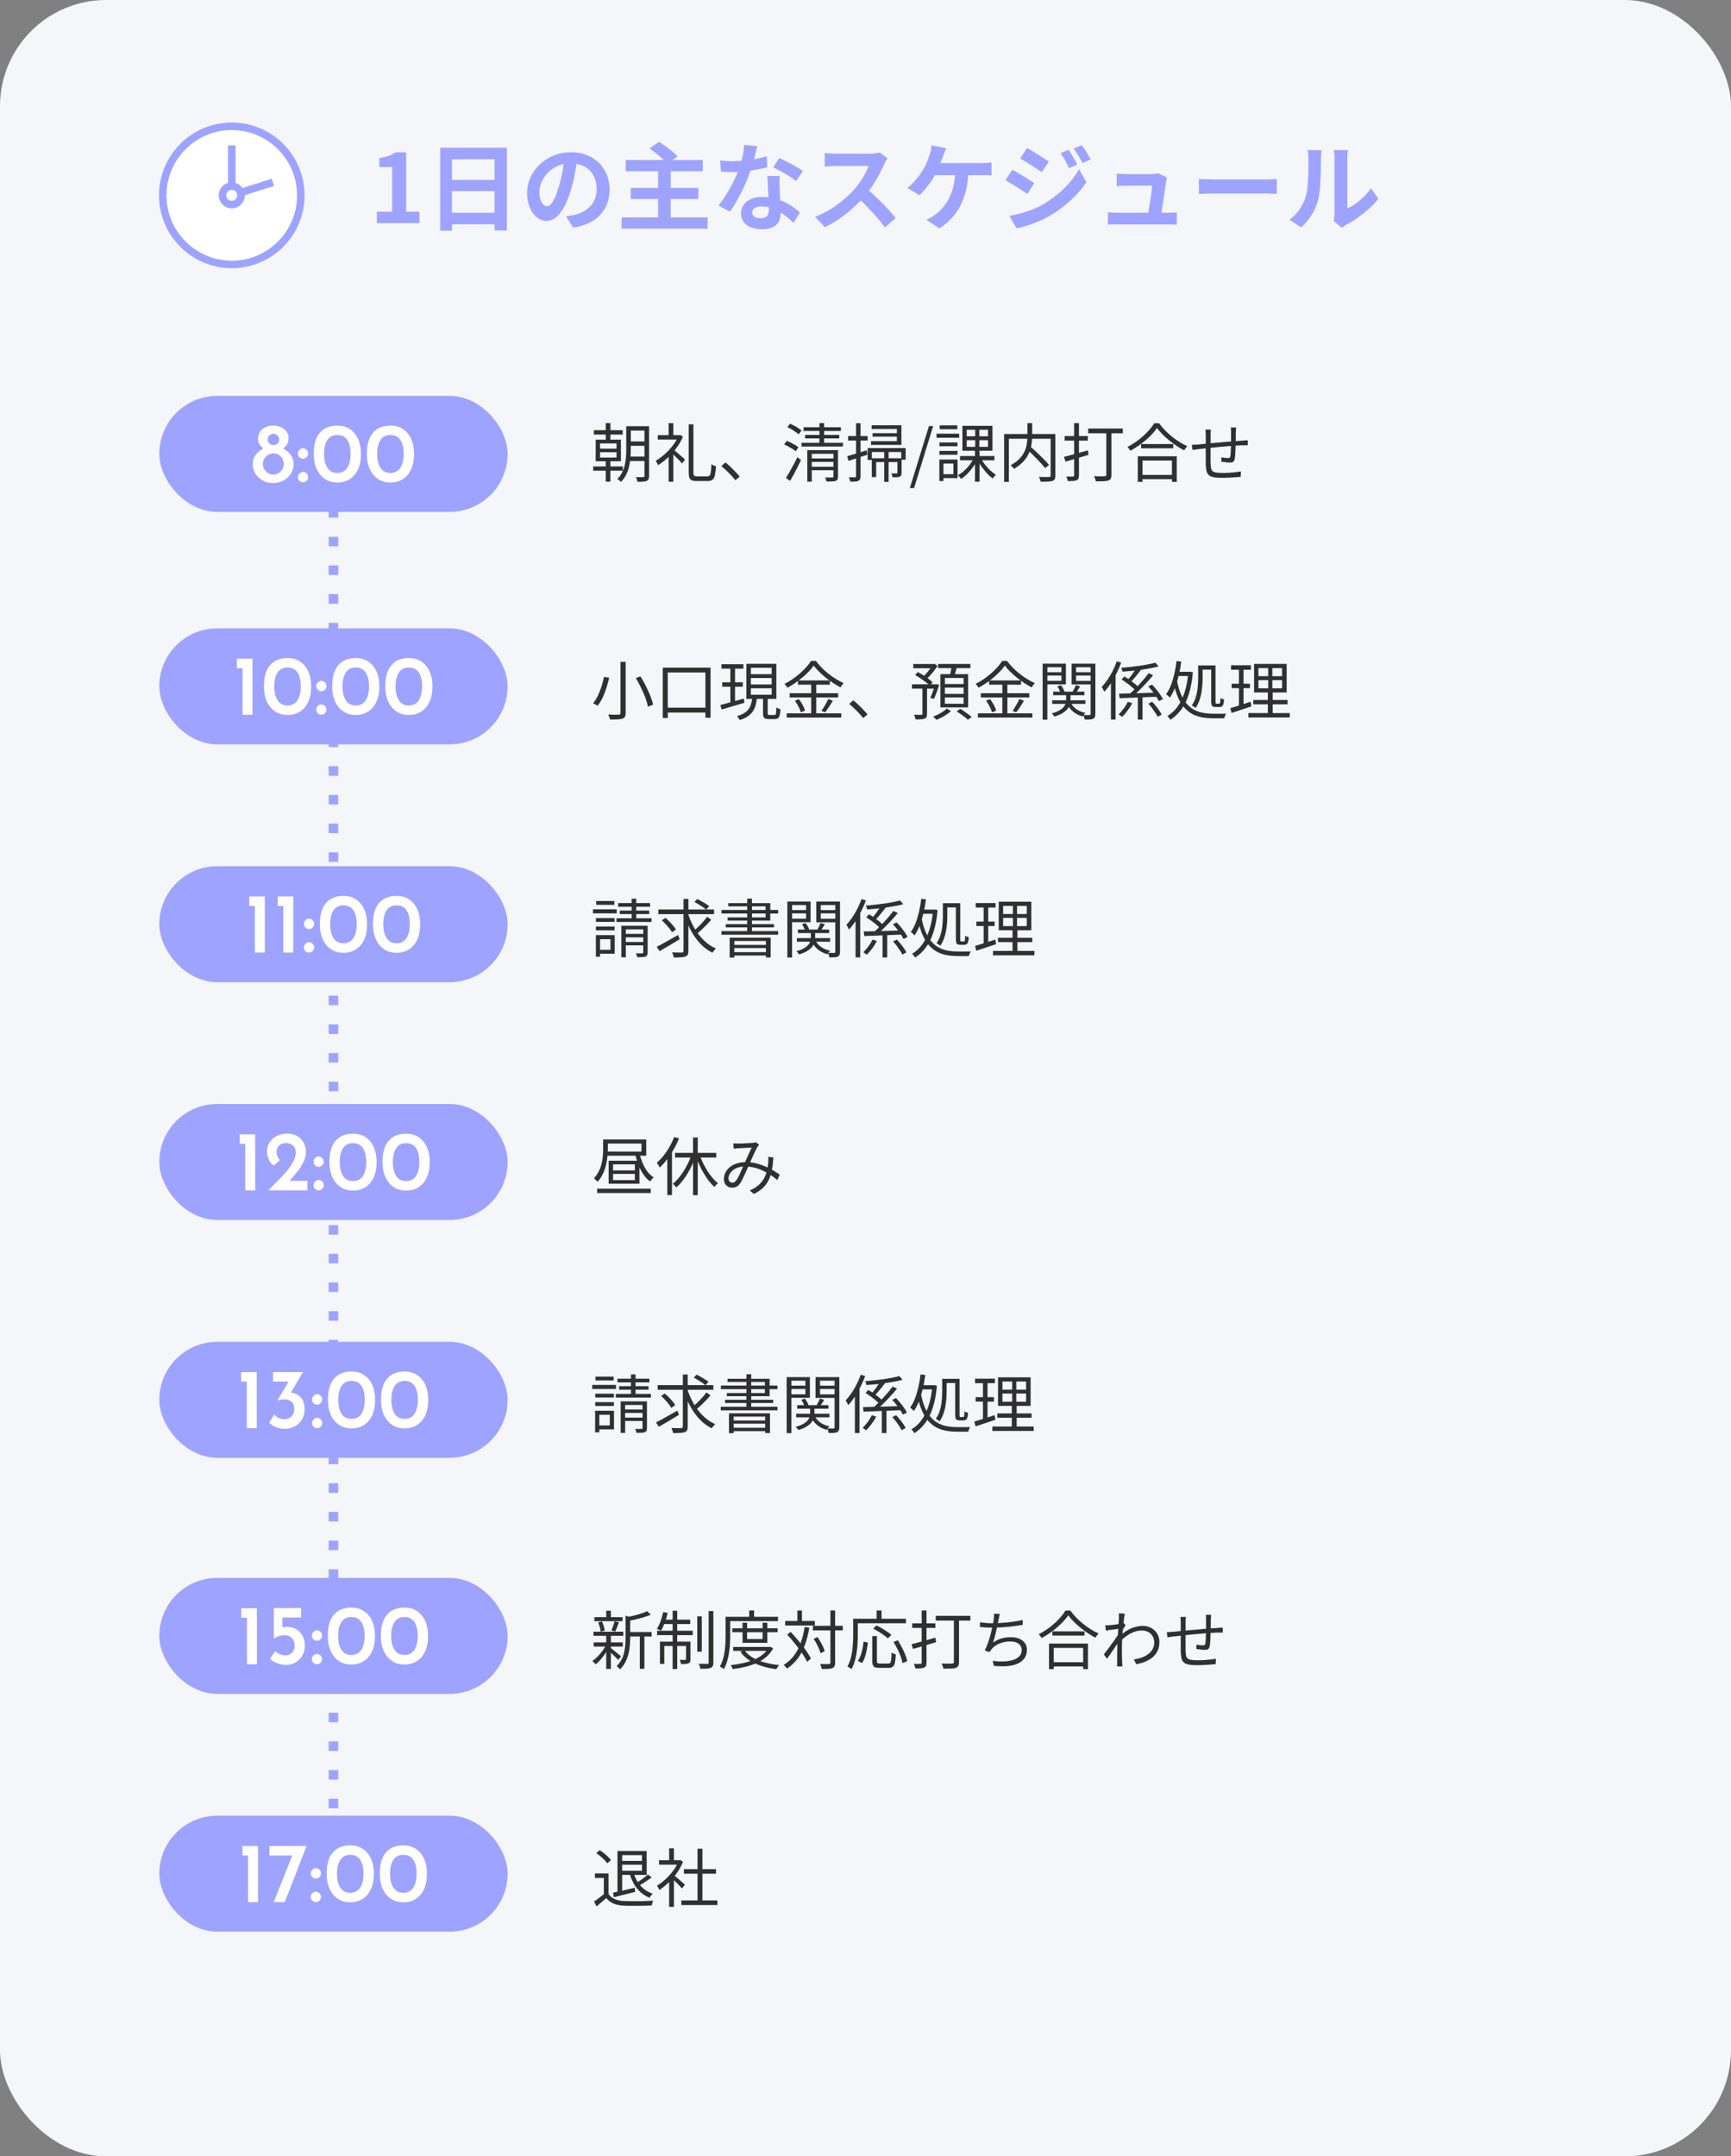 <?xml version="1.0" encoding="UTF-8"?>
<svg xmlns="http://www.w3.org/2000/svg" width="326" height="406" viewBox="0 0 326 406">
  <rect x="0" y="0" width="326" height="406" fill="#808080" stroke="none"/>
  <defs>
    <style>
      .cls-1 {
        fill: #9ea3ff;
      }

      .cls-2 {
        fill: none;
        stroke-dasharray: 0 5.4;
        stroke-linecap: square;
        stroke-linejoin: bevel;
        stroke-width: 1.8px;
      }

      .cls-2, .cls-3 {
        stroke: #9ea3ff;
      }

      .cls-4 {
        isolation: isolate;
      }

      .cls-5 {
        mix-blend-mode: multiply;
      }

      .cls-6 {
        fill: #303030;
      }

      .cls-3 {
        stroke-miterlimit: 10;
        stroke-width: 1.42px;
      }

      .cls-3, .cls-7 {
        fill: #fff;
      }

      .cls-8 {
        fill: #f5f6fa;
      }
    </style>
  </defs>
  <g class="cls-4">
    <g id="_レイヤー_2" data-name="レイヤー 2">
      <g id="design">
        <g>
          <rect class="cls-8" y="0" width="326" height="406" rx="20" ry="20"/>
          <line class="cls-2" x1="62.8" y1="96.57" x2="62.8" y2="353"/>
          <g>
            <g>
              <rect class="cls-1" x="30" y="74.54" width="65.6" height="21.84" rx="10.92" ry="10.92"/>
              <g>
                <path class="cls-7" d="M48.21,85.58c.39-.5.85-.88,1.38-1.14-.32-.26-.57-.52-.74-.81-.17-.28-.26-.64-.26-1.08s.12-.88.38-1.25c.25-.37.59-.66,1.03-.87s.92-.31,1.46-.31,1.02.1,1.46.31.79.49,1.05.85c.26.36.38.75.38,1.19,0,.47-.09.85-.26,1.14-.17.29-.43.57-.77.83.54.29,1.01.68,1.4,1.18.39.5.58,1.1.58,1.82,0,.62-.17,1.19-.51,1.73-.34.53-.81.96-1.4,1.29-.59.33-1.25.49-1.96.49s-1.37-.16-1.95-.48c-.59-.32-1.05-.75-1.38-1.29-.33-.54-.5-1.12-.5-1.74,0-.74.19-1.35.58-1.85ZM49.78,88.35c.17.31.41.56.7.74.3.18.62.27.96.27s.68-.09.99-.27c.31-.18.56-.43.74-.74.19-.31.28-.64.28-.99,0-.55-.19-1.03-.58-1.42-.38-.39-.85-.58-1.39-.58-.34,0-.66.09-.97.26-.3.18-.55.42-.73.73-.18.31-.27.65-.27,1.01s.09.68.26.99ZM50.74,83.5c.22.21.48.31.77.31s.54-.1.75-.3.32-.45.32-.74c0-.31-.11-.57-.32-.78s-.46-.32-.75-.32-.56.11-.78.32-.33.47-.33.78c0,.28.11.52.34.73Z"/>
                <path class="cls-7" d="M56.4,84.7c.2-.19.42-.29.68-.29.23,0,.45.1.65.29.2.19.3.42.3.69s-.1.51-.3.7c-.2.19-.41.28-.65.28-.26,0-.48-.09-.68-.27-.2-.18-.3-.42-.3-.7,0-.27.1-.5.3-.69ZM56.4,89.14c.2-.19.42-.29.68-.29.23,0,.45.1.65.29.2.19.3.42.3.69s-.1.51-.3.7c-.2.19-.41.28-.65.28-.26,0-.48-.09-.68-.27-.2-.18-.3-.42-.3-.7,0-.27.1-.5.3-.69Z"/>
                <path class="cls-7" d="M61.25,90.22c-.67-.42-1.2-1.04-1.58-1.85-.38-.81-.58-1.78-.58-2.9,0-1.81.4-3.16,1.19-4.04.79-.88,1.88-1.31,3.26-1.3.85-.01,1.62.19,2.29.62.67.42,1.2,1.03,1.58,1.84.38.81.57,1.77.57,2.89s-.19,2.13-.58,2.94c-.38.81-.91,1.41-1.58,1.82-.67.41-1.43.61-2.28.6-.85.01-1.62-.19-2.29-.62ZM65.41,88.07c.42-.66.62-1.54.62-2.65s-.21-1.93-.62-2.57-1.05-.95-1.89-.94c-.83-.01-1.46.31-1.87.95-.42.65-.62,1.51-.62,2.6s.21,1.96.62,2.61c.42.65,1.04.98,1.87.98s1.47-.33,1.89-.98Z"/>
                <path class="cls-7" d="M71.25,90.22c-.67-.42-1.2-1.04-1.58-1.85-.38-.81-.58-1.78-.58-2.9,0-1.81.4-3.16,1.19-4.04.79-.88,1.88-1.31,3.26-1.3.85-.01,1.62.19,2.29.62.67.42,1.2,1.03,1.58,1.84.38.81.57,1.77.57,2.89s-.19,2.13-.58,2.94c-.38.81-.91,1.41-1.58,1.82-.67.41-1.43.61-2.28.6-.85.01-1.62-.19-2.29-.62ZM75.41,88.07c.42-.66.62-1.54.62-2.65s-.21-1.93-.62-2.57-1.05-.95-1.89-.94c-.83-.01-1.46.31-1.87.95-.42.65-.62,1.51-.62,2.6s.21,1.96.62,2.61c.42.65,1.04.98,1.87.98s1.47-.33,1.89-.98Z"/>
              </g>
            </g>
            <g>
              <path class="cls-6" d="M111.71,87.82h5.59v.8h-5.59v-.8ZM111.84,81h5.44v.82h-5.44v-.82ZM112.19,82.78h4.75v4.07h-4.75v-4.07ZM113.01,83.49v.98h3.1v-.98h-3.1ZM113.01,85.14v1.01h3.1v-1.01h-3.1ZM114.08,79.66h.88v3.46h-.88v-3.46ZM114.08,86.33h.88v4.36h-.88v-4.36ZM117.94,80.25h.86v4.44c0,.47-.02.98-.07,1.51-.04.54-.13,1.07-.25,1.61s-.31,1.06-.55,1.56-.57.95-.98,1.36c-.05-.06-.12-.12-.2-.19-.09-.07-.18-.13-.26-.2-.09-.06-.17-.11-.24-.13.39-.39.7-.82.92-1.27.22-.46.39-.93.5-1.41.11-.48.18-.97.22-1.45.03-.48.05-.95.05-1.4v-4.44ZM118.34,85.97h3.49v.83h-3.49v-.83ZM118.36,80.25h3.47v.82h-3.47v-.82ZM118.36,83.12h3.47v.82h-3.47v-.82ZM121.36,80.25h.88v9.35c0,.26-.03.47-.1.61-.07.14-.19.26-.35.34-.17.07-.39.12-.67.14-.28.02-.63.03-1.07.02-.02-.07-.04-.16-.07-.27-.03-.11-.07-.22-.1-.33-.04-.11-.08-.2-.13-.28.31,0,.6.01.86.01s.43,0,.52-.01c.09,0,.15-.02.19-.05s.05-.1.05-.19v-9.34Z"/>
              <path class="cls-6" d="M127.76,81.93h.18l.17-.04.5.34c-.31.74-.72,1.46-1.23,2.14-.51.68-1.06,1.29-1.66,1.84-.6.55-1.19,1.01-1.79,1.37-.02-.08-.06-.17-.12-.28s-.11-.21-.17-.31c-.06-.1-.12-.17-.17-.22.43-.25.86-.54,1.28-.88.42-.34.83-.71,1.21-1.12.38-.41.73-.84,1.04-1.29.31-.45.56-.91.76-1.37v-.18ZM123.88,81.93h4.12v.83h-4.12v-.83ZM125.92,79.67h.89v2.66h-.89v-2.66ZM125.92,85.52l.89-1.06v6.25h-.89v-5.2ZM126.75,84.59c.11.08.27.21.48.38s.43.37.68.58c.24.21.47.4.67.58.2.18.35.31.44.4l-.56.73c-.12-.14-.27-.3-.46-.5-.19-.2-.39-.41-.61-.62-.22-.22-.43-.42-.63-.61-.2-.19-.37-.34-.5-.46l.5-.47ZM129.68,79.89h.91v9.04c0,.32.04.53.13.62.08.1.27.14.56.14h1.96c.19,0,.34-.06.43-.19.1-.13.17-.36.21-.69s.08-.8.1-1.41c.12.09.26.17.43.24.16.07.31.12.44.16-.05.69-.12,1.23-.2,1.64-.09.4-.24.69-.45.87-.21.18-.51.26-.89.26h-2.11c-.38,0-.69-.05-.91-.14-.22-.09-.37-.26-.46-.5-.09-.24-.13-.58-.13-1.01v-9.02Z"/>
              <path class="cls-6" d="M138.5,90.42c-.26-.32-.54-.64-.84-.96-.3-.32-.61-.63-.92-.92-.31-.3-.61-.56-.89-.79l.78-.68c.29.23.59.5.91.8.32.3.63.62.94.94.31.32.59.63.83.92l-.82.7Z"/>
              <path class="cls-6" d="M147.68,83.68l.49-.67c.26.1.52.21.8.35.28.14.54.28.79.43s.45.28.61.42l-.52.76c-.15-.14-.35-.28-.6-.44-.25-.16-.51-.31-.79-.46-.28-.15-.54-.28-.8-.39ZM148.02,89.97c.21-.31.44-.68.68-1.12s.5-.89.76-1.37c.26-.48.49-.95.71-1.41l.68.56c-.2.42-.42.87-.65,1.33s-.47.91-.71,1.36c-.24.44-.47.85-.7,1.23l-.78-.58ZM148.28,80.43l.49-.65c.26.1.52.23.8.37.28.14.54.3.78.46.24.16.44.31.59.44l-.53.74c-.14-.15-.34-.31-.58-.47-.24-.16-.5-.33-.77-.49s-.54-.3-.79-.41ZM150.94,83.37h7.81v.7h-7.81v-.7ZM151.34,80.44h7.03v.7h-7.03v-.7ZM151.62,81.88h6.44v.66h-6.44v-.66ZM152.04,84.75h5.29v.7h-4.45v5.24h-.84v-5.94ZM152.6,86.32h4.66v.65h-4.66v-.65ZM152.6,87.88h4.68v.65h-4.68v-.65ZM154.32,79.67h.89v4.1h-.89v-4.1ZM156.96,84.75h.86v4.96c0,.23-.03.41-.08.54-.06.13-.17.22-.35.29-.17.06-.39.1-.67.11-.28.01-.63.02-1.06.02-.02-.11-.05-.24-.1-.39-.05-.15-.11-.28-.16-.39.3,0,.58.01.84.02s.42,0,.5,0c.08,0,.14-.03.17-.05.03-.03.05-.08.05-.15v-4.94Z"/>
              <path class="cls-6" d="M159.56,85.9c.46-.14,1.01-.3,1.67-.5.66-.2,1.33-.41,2-.62l.12.83c-.62.21-1.24.41-1.86.62-.62.2-1.19.39-1.7.55l-.23-.86ZM159.72,82.1h3.68v.84h-3.68v-.84ZM161.22,79.68h.84v9.98c0,.24-.03.43-.09.56-.06.14-.17.24-.32.31-.14.07-.34.12-.58.14-.24.02-.55.03-.94.02,0-.1-.04-.24-.09-.4-.05-.16-.11-.31-.16-.44.26,0,.49.01.7.02.21,0,.35,0,.43,0,.07,0,.12-.01.16-.04.03-.03.05-.09.05-.17v-9.98ZM163.4,84.36h7.16v2.2h-.83v-1.45h-5.54v1.48h-.79v-2.22ZM164.14,80.07h5.62v3.7h-5.72v-.71h4.87v-2.29h-4.76v-.7ZM164.2,86.28h5.23v.72h-4.42v2.82h-.82v-3.54ZM164.33,81.56h5.08v.65h-5.08v-.65ZM166.53,85.1h.82v5.63h-.82v-5.63ZM169.02,86.28h.78v2.72c0,.19-.02.35-.07.46-.04.12-.13.21-.27.27-.15.07-.34.11-.56.12s-.49.01-.8.01c-.02-.11-.05-.24-.09-.37-.04-.14-.09-.26-.15-.36.24,0,.45.01.62.01h.36c.07,0,.12-.02.14-.04s.03-.06.03-.11v-2.71Z"/>
              <path class="cls-6" d="M171.35,91.9l3.6-11.68h.79l-3.59,11.68h-.8Z"/>
              <path class="cls-6" d="M176.38,81.66h4.26v.76h-4.26v-.76ZM176.91,86.52h.77v4.06h-.77v-4.06ZM176.92,83.31h3.41v.71h-3.41v-.71ZM176.92,84.9h3.41v.72h-3.41v-.72ZM176.97,80.09h3.32v.72h-3.32v-.72ZM177.33,86.52h3.01v3.5h-3.01v-.74h2.23v-2h-2.23v-.76ZM183.39,86.27l.68.24c-.22.49-.49.97-.82,1.43-.33.47-.69.89-1.07,1.28-.39.38-.78.7-1.17.95-.05-.07-.11-.15-.18-.23-.07-.08-.14-.17-.22-.25-.07-.08-.14-.15-.22-.2.39-.22.78-.49,1.16-.83.38-.34.73-.71,1.05-1.13.32-.42.58-.84.78-1.26ZM180.8,85.86h6.48v.8h-6.48v-.8ZM181.25,80.18h5.66v4.68h-5.66v-4.68ZM182.06,80.92v1.22h4.02v-1.22h-4.02ZM182.06,82.88v1.25h4.02v-1.25h-4.02ZM183.65,80.55h.79v3.96h.04v6.19h-.86v-6.19h.04v-3.96ZM184.74,86.32c.21.39.47.79.78,1.18s.65.76,1,1.09c.36.33.71.6,1.05.82-.06.05-.14.11-.22.2s-.16.17-.23.25c-.07.08-.13.16-.17.23-.34-.25-.69-.56-1.05-.95-.36-.38-.69-.8-1.01-1.24-.32-.44-.59-.88-.81-1.31l.66-.26Z"/>
              <path class="cls-6" d="M189.11,81.72h9.17v.89h-8.28v8.12h-.89v-9.01ZM193.48,79.67h.91v2.35c0,.38-.02.79-.07,1.21-.04.42-.13.86-.25,1.3-.12.44-.31.88-.56,1.32s-.59.86-1,1.27c-.42.41-.93.8-1.55,1.16-.04-.07-.1-.15-.17-.23s-.16-.16-.24-.25-.16-.16-.23-.2c.6-.32,1.1-.67,1.49-1.04s.7-.76.93-1.15.39-.79.5-1.18c.1-.39.17-.78.2-1.15.03-.38.05-.73.05-1.07v-2.34ZM193.35,84.54l.67-.49c.3.26.62.55.96.86.34.31.66.62.98.94.32.32.62.62.9.91.28.29.52.55.71.79l-.74.59c-.18-.24-.41-.51-.68-.8s-.56-.61-.88-.94c-.32-.33-.64-.65-.97-.97-.33-.32-.65-.61-.95-.88ZM197.87,81.72h.89v7.8c0,.3-.04.52-.12.68-.08.16-.22.27-.42.35-.22.07-.51.11-.88.13-.37.01-.83.02-1.36.02-.02-.09-.04-.19-.07-.29-.03-.11-.07-.22-.11-.33-.04-.11-.08-.21-.13-.29.29,0,.56.01.82.02.26,0,.49,0,.68,0h.4c.12,0,.2-.03.24-.08.04-.04.06-.12.06-.22v-7.79Z"/>
              <path class="cls-6" d="M200.39,86.02c.38-.1.82-.21,1.31-.34.49-.13,1-.28,1.55-.43.54-.16,1.09-.31,1.63-.46l.12.85c-.76.22-1.52.45-2.29.68-.76.23-1.45.43-2.05.6l-.28-.9ZM200.5,82.1h4.37v.86h-4.37v-.86ZM202.31,79.67h.89v9.85c0,.25-.03.44-.1.58-.06.14-.18.24-.34.32-.16.07-.37.12-.64.14s-.6.03-1.02.03c-.02-.12-.05-.26-.11-.43-.06-.16-.12-.31-.18-.43.28,0,.54.01.77.01s.39,0,.47-.01c.16,0,.24-.08.24-.23v-9.84ZM204.94,80.68h6.52v.9h-6.52v-.9ZM208.36,81h.96v8.39c0,.3-.04.54-.13.71-.09.17-.24.29-.46.37-.22.08-.53.13-.91.14s-.86.02-1.43.02c-.02-.09-.04-.19-.08-.31-.04-.12-.08-.23-.13-.35s-.1-.22-.16-.31c.3,0,.59.02.86.02.27,0,.51.01.71,0,.2,0,.35,0,.44-.02.12,0,.2-.02.25-.07.05-.04.07-.12.07-.23v-8.38Z"/>
              <path class="cls-6" d="M217.9,80.58c-.33.49-.75.99-1.28,1.51-.52.52-1.1,1.02-1.74,1.5-.64.48-1.3.9-1.99,1.27-.04-.06-.09-.14-.16-.23s-.13-.18-.2-.26c-.07-.09-.14-.16-.2-.22.7-.36,1.38-.79,2.03-1.28s1.24-1.02,1.76-1.57c.52-.55.94-1.09,1.25-1.61h.92c.32.45.69.88,1.1,1.31.41.42.85.82,1.32,1.2.47.38.95.72,1.44,1.03.49.31.97.57,1.45.77-.1.11-.21.24-.31.38-.1.14-.2.28-.29.42-.47-.26-.95-.54-1.43-.86-.48-.32-.95-.67-1.4-1.04-.46-.37-.88-.76-1.27-1.15s-.73-.79-1.01-1.17ZM214.28,85.91h7.34v4.81h-.91v-4h-5.54v4h-.89v-4.81ZM214.68,89.42h6.43v.8h-6.43v-.8ZM214.9,83.6h6.06v.8h-6.06v-.8Z"/>
              <path class="cls-6" d="M224.46,83.75c.19,0,.39,0,.61-.02s.43-.03.64-.05c.26-.02.64-.06,1.13-.11.49-.05,1.04-.1,1.66-.16.62-.06,1.26-.11,1.93-.17.66-.06,1.31-.12,1.94-.17.63-.05,1.19-.09,1.69-.11.15-.02.31-.03.47-.04.16,0,.32-.02.46-.02v.94c-.06,0-.15,0-.26,0s-.22,0-.35,0h-.34c-.32,0-.71.03-1.16.05-.46.03-.95.06-1.48.11-.53.04-1.07.09-1.63.14-.55.05-1.08.11-1.6.16-.51.06-.97.11-1.39.15s-.75.08-1,.11c-.12.02-.25.03-.4.05s-.29.04-.44.06-.27.04-.37.05l-.11-.98ZM228.05,80.87c-.02.14-.03.3-.04.46,0,.16-.01.33-.01.52,0,.26,0,.58,0,.98,0,.4,0,.82-.01,1.26s0,.88,0,1.3v1.14c0,.34,0,.59.01.76.02.32.04.59.07.82.03.22.11.4.23.54.13.14.34.24.62.3.29.06.69.1,1.21.1.43,0,.87-.01,1.32-.04.45-.03.87-.06,1.27-.11s.72-.09.98-.14l-.04,1.02c-.26.02-.59.05-.98.08-.39.03-.8.06-1.24.08-.43.02-.85.03-1.26.03-.7,0-1.25-.04-1.66-.13-.41-.09-.71-.23-.91-.43-.2-.2-.33-.46-.4-.79-.07-.33-.11-.73-.13-1.2,0-.17,0-.41,0-.71,0-.31,0-.66,0-1.04v-1.18c0-.4,0-.78,0-1.14s0-.67,0-.92v-.52c0-.18,0-.35-.02-.51-.01-.16-.03-.33-.05-.51h1.04ZM232.8,80.5c0,.06-.02.15-.02.25s-.01.21-.02.32-.01.21-.02.29c0,.25,0,.5,0,.77,0,.26,0,.52-.01.76,0,.24,0,.47-.02.68,0,.3-.02.64-.03,1-.01.36-.03.71-.05,1.04-.02.33-.05.6-.1.8-.06.26-.15.44-.29.54-.14.1-.35.14-.63.14-.14,0-.32-.01-.53-.03-.21-.02-.41-.04-.6-.07-.19-.02-.34-.05-.46-.07l.02-.83c.21.05.43.09.65.11.23.03.41.04.55.04.15,0,.26-.02.33-.06s.11-.13.13-.26c.03-.16.06-.37.07-.63.02-.26.03-.54.04-.85.01-.31.02-.6.03-.88v-2.17c0-.09,0-.19,0-.3,0-.11-.01-.22-.02-.33,0-.11-.02-.2-.04-.27h1.02Z"/>
            </g>
          </g>
          <g>
            <g>
              <rect class="cls-1" x="30" y="118.31" width="65.6" height="21.84" rx="10.92" ry="10.92"/>
              <g>
                <path class="cls-7" d="M47.55,124.02v10.56h-1.87v-8.77h-1.06v-1.79h2.93Z"/>
                <path class="cls-7" d="M51.87,133.99c-.67-.42-1.2-1.04-1.58-1.85-.38-.81-.58-1.78-.58-2.9,0-1.81.4-3.16,1.19-4.04.79-.88,1.88-1.31,3.26-1.3.85-.01,1.62.2,2.29.62.67.42,1.2,1.03,1.58,1.84.38.81.57,1.77.57,2.89s-.19,2.13-.58,2.94c-.38.81-.91,1.41-1.58,1.82-.67.41-1.43.61-2.28.6-.85.01-1.62-.19-2.29-.62ZM56.03,131.85c.42-.66.62-1.54.62-2.65s-.21-1.93-.62-2.57-1.05-.95-1.89-.94c-.83-.01-1.46.31-1.87.95-.42.65-.62,1.51-.62,2.6s.21,1.96.62,2.61c.42.65,1.04.98,1.87.98s1.47-.33,1.89-.98Z"/>
                <path class="cls-7" d="M59.86,128.48c.2-.19.42-.29.68-.29.23,0,.45.1.65.29.2.19.3.42.3.69s-.1.51-.3.7c-.2.19-.41.28-.65.28-.26,0-.48-.09-.68-.27-.2-.18-.3-.42-.3-.7,0-.27.1-.5.3-.69ZM59.86,132.91c.2-.19.42-.29.68-.29.23,0,.45.1.65.29.2.19.3.42.3.69s-.1.51-.3.7c-.2.19-.41.28-.65.28-.26,0-.48-.09-.68-.27-.2-.18-.3-.42-.3-.7,0-.27.1-.5.3-.69Z"/>
                <path class="cls-7" d="M64.72,133.99c-.67-.42-1.2-1.04-1.58-1.85-.38-.81-.58-1.78-.58-2.9,0-1.81.4-3.16,1.19-4.04.79-.88,1.88-1.31,3.26-1.3.85-.01,1.62.2,2.29.62.67.42,1.2,1.03,1.58,1.84.38.81.57,1.77.57,2.89s-.19,2.13-.58,2.94c-.38.81-.91,1.41-1.58,1.82-.67.41-1.43.61-2.28.6-.85.01-1.62-.19-2.29-.62ZM68.88,131.85c.42-.66.62-1.54.62-2.65s-.21-1.93-.62-2.57-1.05-.95-1.89-.94c-.83-.01-1.46.31-1.87.95-.42.65-.62,1.51-.62,2.6s.21,1.96.62,2.61c.42.65,1.04.98,1.87.98s1.47-.33,1.89-.98Z"/>
                <path class="cls-7" d="M74.72,133.99c-.67-.42-1.2-1.04-1.58-1.85-.38-.81-.58-1.78-.58-2.9,0-1.81.4-3.16,1.19-4.04.79-.88,1.88-1.31,3.26-1.3.85-.01,1.62.2,2.29.62.67.42,1.2,1.03,1.58,1.84.38.81.57,1.77.57,2.89s-.19,2.13-.58,2.94c-.38.81-.91,1.41-1.58,1.82-.67.41-1.43.61-2.28.6-.85.01-1.62-.19-2.29-.62ZM78.88,131.85c.42-.66.62-1.54.62-2.65s-.21-1.93-.62-2.57-1.05-.95-1.89-.94c-.83-.01-1.46.31-1.87.95-.42.65-.62,1.51-.62,2.6s.21,1.96.62,2.61c.42.65,1.04.98,1.87.98s1.47-.33,1.89-.98Z"/>
              </g>
            </g>
            <g>
              <path class="cls-6" d="M113.72,127.44l1.01.17c-.14.58-.3,1.2-.5,1.84-.2.64-.44,1.26-.72,1.86-.28.6-.6,1.12-.97,1.57-.07-.06-.16-.11-.26-.17s-.2-.12-.31-.17-.2-.1-.28-.13c.36-.42.67-.92.94-1.49.26-.57.49-1.15.68-1.76s.33-1.17.43-1.71ZM116.86,124.61h.97v9.62c0,.33-.05.57-.14.73s-.25.28-.47.35c-.22.07-.53.12-.91.14s-.85.03-1.41.02c-.02-.08-.05-.18-.09-.29-.04-.12-.09-.23-.14-.34-.05-.11-.1-.21-.14-.3.3,0,.58.01.85.02s.51,0,.71,0c.2,0,.35,0,.43,0,.12,0,.21-.03.26-.08.05-.04.08-.13.08-.25v-9.62ZM119.75,127.67l.86-.32c.36.56.7,1.16,1.02,1.8.32.64.6,1.27.85,1.88.24.62.42,1.16.52,1.64l-.97.4c-.09-.48-.25-1.03-.47-1.65-.23-.62-.5-1.26-.82-1.91-.32-.65-.65-1.27-.99-1.84Z"/>
              <path class="cls-6" d="M124.82,125.71h9v9.43h-.97v-8.53h-7.09v8.58h-.94v-9.48ZM125.24,133.24h8.27v.92h-8.27v-.92Z"/>
              <path class="cls-6" d="M135.67,132.74c.37-.1.79-.21,1.27-.34s.99-.27,1.53-.42,1.08-.3,1.61-.46l.12.8c-.75.22-1.51.45-2.27.67-.76.22-1.44.42-2.03.6l-.23-.86ZM135.88,125.06h4.13v.84h-4.13v-.84ZM136.02,128.47h3.88v.83h-3.88v-.83ZM137.55,125.4h.88v7.07l-.88.16v-7.22ZM141.67,131.4h.89c-.06.51-.14.98-.26,1.41-.12.43-.3.81-.54,1.16-.24.34-.56.65-.95.92s-.9.49-1.51.68c-.03-.07-.08-.15-.13-.25-.06-.09-.12-.18-.19-.28-.07-.09-.13-.16-.2-.21.55-.15,1.01-.34,1.36-.56.36-.22.64-.47.85-.76s.36-.61.46-.96.17-.74.22-1.15ZM140.57,124.98h5.64v6.61h-5.64v-6.61ZM141.41,125.73v1.2h3.92v-1.2h-3.92ZM141.41,127.66v1.21h3.92v-1.21h-3.92ZM141.41,129.59v1.22h3.92v-1.22h-3.92ZM143.72,131.21h.86v3.06c0,.14.02.24.06.28.04.04.13.07.28.07h.95c.09,0,.16-.03.2-.1.05-.06.08-.2.1-.4.02-.2.03-.51.04-.92.06.04.14.08.23.13.09.05.19.09.28.12.1.03.18.06.26.08-.02.49-.07.87-.14,1.14-.07.27-.18.46-.32.56-.14.1-.33.16-.57.16h-1.18c-.29,0-.51-.03-.67-.1-.16-.06-.26-.18-.32-.35-.06-.17-.08-.4-.08-.68v-3.06Z"/>
              <path class="cls-6" d="M153.25,125.31c-.33.47-.75.96-1.27,1.47-.52.51-1.09.99-1.72,1.46-.63.46-1.28.88-1.96,1.24-.04-.07-.09-.15-.16-.24s-.13-.17-.2-.26-.14-.16-.21-.22c.7-.34,1.37-.76,2.01-1.24.64-.48,1.23-.99,1.75-1.53.52-.54.94-1.05,1.25-1.55h.91c.32.42.68.84,1.09,1.26.41.42.84.81,1.3,1.17.46.36.93.69,1.42.99s.96.55,1.43.76c-.11.11-.22.24-.32.38-.1.14-.2.28-.28.42-.46-.24-.92-.52-1.4-.83s-.95-.66-1.4-1.02c-.45-.36-.87-.74-1.25-1.12-.38-.38-.72-.76-1-1.13ZM148.17,134.31h10.26v.79h-10.26v-.79ZM148.72,130.52h9.13v.79h-9.13v-.79ZM149.72,131.92l.73-.29c.17.22.33.45.49.71.16.26.29.52.41.77.12.25.2.48.25.68l-.78.34c-.05-.2-.13-.43-.24-.68-.11-.26-.24-.52-.4-.78-.15-.26-.31-.51-.47-.74ZM150.28,128.11h6.01v.8h-6.01v-.8ZM152.77,128.42h.95v6.3h-.95v-6.3ZM156,131.61l.85.34c-.23.38-.48.77-.74,1.17-.26.4-.51.74-.74,1.01l-.67-.29c.14-.2.3-.43.46-.69.16-.26.31-.53.46-.8s.27-.52.38-.74Z"/>
              <path class="cls-6" d="M162.57,135.2c-.26-.32-.54-.64-.84-.96-.3-.32-.61-.63-.92-.92-.31-.3-.61-.56-.89-.79l.78-.68c.29.23.59.5.91.8.32.3.63.62.94.94.31.32.59.63.83.92l-.82.7Z"/>
              <path class="cls-6" d="M171.75,128.84h4.58v.82h-4.58v-.82ZM172,125.02h3.9v.8h-3.9v-.8ZM173.73,129.23h.86v5.2c0,.24-.03.43-.1.56-.06.14-.18.24-.35.31-.17.07-.39.12-.67.13-.28.02-.62.02-1.04.02-.02-.12-.05-.26-.11-.43s-.12-.31-.18-.44c.31,0,.59.01.85.01h.5c.09,0,.15-.02.18-.05.03-.02.05-.08.05-.16v-5.17ZM172.35,127.12l.48-.59c.34.17.68.36,1.04.59.36.22.69.45,1,.69s.56.45.76.65l-.52.67c-.18-.21-.43-.43-.74-.68-.31-.24-.64-.48-.99-.72-.35-.24-.7-.44-1.03-.62ZM175.62,125.02h.19l.18-.05.56.4c-.18.3-.4.62-.65.94-.25.32-.5.62-.77.91-.26.28-.52.53-.78.75-.06-.09-.14-.18-.25-.28-.11-.1-.2-.19-.28-.26.22-.19.45-.42.67-.67s.44-.52.64-.79c.2-.27.36-.52.48-.76v-.18ZM176.08,128.84h.12l.13-.04.56.16c-.15.46-.32.93-.5,1.41-.18.48-.35.89-.51,1.22l-.68-.18c.1-.2.2-.44.3-.71s.21-.56.31-.86c.1-.3.19-.59.27-.86v-.13ZM178.31,133.41l.78.47c-.22.21-.48.42-.78.62-.3.21-.63.4-.97.58-.34.18-.67.32-.99.44-.07-.08-.17-.18-.29-.3-.12-.12-.23-.22-.32-.3.32-.12.64-.26.97-.43.33-.16.63-.34.91-.53.28-.19.51-.37.68-.56ZM176.65,125.01h6.1v.78h-6.1v-.78ZM177.11,126.93h5.22v6.26h-5.22v-6.26ZM177.95,127.64v1.15h3.52v-1.15h-3.52ZM177.95,129.46v1.18h3.52v-1.18h-3.52ZM177.95,131.31v1.19h3.52v-1.19h-3.52ZM179.23,125.38l1.02.13c-.1.34-.2.69-.3,1.04s-.2.66-.3.91l-.8-.16c.05-.18.1-.39.15-.62.05-.23.1-.46.14-.69s.07-.44.1-.62ZM180.17,133.94l.67-.47c.25.14.51.3.77.48.27.18.52.37.77.55.24.18.45.35.61.5l-.72.52c-.14-.15-.33-.32-.57-.5-.24-.18-.49-.37-.76-.56-.27-.19-.53-.36-.77-.52Z"/>
              <path class="cls-6" d="M189.25,125.31c-.33.47-.75.96-1.27,1.47-.52.51-1.09.99-1.72,1.46-.63.46-1.28.88-1.96,1.24-.04-.07-.09-.15-.16-.24s-.13-.17-.2-.26-.14-.16-.21-.22c.7-.34,1.37-.76,2.01-1.24.64-.48,1.23-.99,1.75-1.53.52-.54.94-1.05,1.25-1.55h.91c.32.42.68.84,1.09,1.26.41.42.84.81,1.3,1.17.46.36.93.69,1.42.99s.96.55,1.43.76c-.11.11-.22.24-.32.38-.1.14-.2.28-.28.42-.46-.24-.92-.52-1.4-.83s-.95-.66-1.4-1.02c-.45-.36-.87-.74-1.25-1.12-.38-.38-.72-.76-1-1.13ZM184.17,134.31h10.26v.79h-10.26v-.79ZM184.72,130.52h9.13v.79h-9.13v-.79ZM185.72,131.92l.73-.29c.17.22.33.45.49.71.16.26.29.52.41.77.12.25.2.48.25.68l-.78.34c-.05-.2-.13-.43-.24-.68-.11-.26-.24-.52-.4-.78-.15-.26-.31-.51-.47-.74ZM186.28,128.11h6.01v.8h-6.01v-.8ZM188.77,128.42h.95v6.3h-.95v-6.3ZM192,131.61l.85.34c-.23.38-.48.77-.74,1.17-.26.4-.51.74-.74,1.01l-.67-.29c.14-.2.3-.43.46-.69.16-.26.31-.53.46-.8s.27-.52.38-.74Z"/>
              <path class="cls-6" d="M196.36,124.96h.89v10.54h-.89v-10.54ZM196.82,126.57h3.37v.62h-3.37v-.62ZM196.9,124.96h3.84v3.89h-3.84v-.66h2.99v-2.56h-2.99v-.67ZM200.78,130.54h.83v1.2c0,.26-.03.54-.1.82s-.2.57-.41.85c-.2.28-.51.55-.91.81-.4.26-.94.49-1.61.7-.06-.09-.13-.19-.23-.31s-.2-.22-.29-.29c.62-.17,1.11-.36,1.48-.58.37-.22.64-.45.82-.68.18-.23.3-.46.35-.7.06-.23.08-.44.08-.64v-1.19ZM198.16,131.85h6.26v.68h-6.26v-.68ZM198.35,130.23h5.88v.67h-5.88v-.67ZM199.11,129.23l.7-.22c.14.18.28.39.4.61s.21.42.27.6l-.76.24c-.05-.18-.13-.38-.23-.61s-.23-.44-.38-.62ZM201.59,132.14c.22.53.57.97,1.05,1.33.48.36,1.08.61,1.78.76-.09.08-.18.19-.28.32-.1.13-.18.25-.23.35-.74-.21-1.37-.53-1.88-.97-.51-.44-.89-.99-1.13-1.64l.7-.14ZM205.83,124.96v.67h-3.17v2.57h3.17v.67h-4.02v-3.91h4.02ZM202.61,128.99l.82.25c-.14.23-.29.46-.44.69-.15.23-.28.43-.4.59l-.6-.23c.1-.18.22-.4.34-.65s.22-.47.28-.65ZM202.34,126.57h3.4v.62h-3.4v-.62ZM205.4,124.96h.89v9.44c0,.25-.03.44-.09.59-.06.14-.17.26-.33.34-.15.07-.36.12-.62.13-.26.02-.58.02-.96.02-.02-.12-.05-.26-.1-.43-.05-.17-.11-.31-.16-.43.26,0,.51.01.73.01h.44c.08,0,.13-.03.16-.06.03-.03.04-.09.04-.17v-9.44Z"/>
              <path class="cls-6" d="M210.33,124.52l.83.25c-.25.68-.54,1.35-.88,2.02-.34.67-.7,1.3-1.09,1.89-.39.59-.8,1.12-1.22,1.57-.03-.07-.08-.16-.13-.28-.06-.11-.12-.22-.18-.34-.06-.11-.12-.2-.18-.28.38-.4.75-.86,1.1-1.37.35-.52.68-1.07.98-1.67.3-.6.56-1.2.77-1.81ZM209.23,127.61l.85-.86.02.02v8.71h-.88v-7.87ZM212.4,132.14l.83.26c-.23.45-.52.91-.86,1.37-.34.47-.69.87-1.04,1.21-.09-.07-.2-.15-.32-.24-.13-.09-.24-.16-.34-.22.22-.22.44-.46.66-.73s.43-.55.61-.83.34-.56.46-.83ZM210.75,130.6c.6-.02,1.3-.03,2.1-.05.8-.02,1.65-.04,2.54-.07.9-.03,1.79-.06,2.69-.09l-.04.79c-.86.03-1.72.07-2.59.1-.87.04-1.69.07-2.48.1-.78.03-1.49.05-2.11.08l-.12-.86ZM217.58,124.76l.62.71c-.44.13-.93.24-1.48.34-.54.1-1.12.19-1.72.28s-1.21.16-1.82.22-1.2.11-1.78.15c-.02-.1-.05-.23-.1-.37-.05-.14-.1-.26-.14-.35.55-.05,1.13-.11,1.73-.17.6-.07,1.19-.14,1.76-.22.57-.08,1.11-.17,1.61-.27.5-.1.94-.2,1.31-.31ZM211.22,127.95l.52-.58c.32.18.65.39.99.63.34.24.66.47.96.71.3.24.54.46.73.67l-.56.65c-.18-.21-.41-.44-.7-.68s-.61-.5-.94-.74c-.34-.25-.66-.47-.98-.66ZM214.04,125.71l.83.43c-.2.26-.41.54-.64.82s-.45.56-.68.82c-.22.26-.44.5-.64.7l-.62-.36c.2-.22.41-.46.62-.74.22-.28.42-.56.62-.86.2-.3.37-.57.5-.82ZM216.33,126.74l.83.4c-.38.46-.79.93-1.25,1.43s-.92.98-1.39,1.44c-.47.46-.91.87-1.33,1.22l-.66-.38c.3-.26.63-.56.97-.9.34-.34.69-.69,1.03-1.06.34-.37.67-.74.98-1.11s.58-.72.82-1.04ZM214.29,130.83h.88v4.66h-.88v-4.66ZM216.25,129.23l.72-.32c.26.26.53.56.8.89.27.33.51.65.73.97.22.32.39.61.52.87l-.77.37c-.12-.26-.29-.55-.5-.87-.21-.32-.45-.65-.71-.98-.26-.33-.53-.64-.79-.92ZM216.27,132.49l.71-.36c.24.24.48.51.71.8.23.29.45.58.64.86.2.28.35.54.45.76l-.76.41c-.1-.22-.25-.48-.44-.77s-.4-.59-.62-.88c-.23-.3-.46-.57-.69-.82Z"/>
              <path class="cls-6" d="M221.58,124.46l.89.11c-.12.9-.28,1.76-.47,2.59-.2.83-.43,1.6-.71,2.32-.28.71-.6,1.34-.98,1.88-.04-.06-.1-.13-.19-.21s-.17-.17-.26-.25c-.09-.08-.17-.14-.25-.19.36-.49.67-1.06.92-1.72.25-.66.46-1.37.64-2.14s.31-1.57.41-2.39ZM223.79,126.49h.16l.17-.02.54.11c-.14,1.59-.4,2.97-.77,4.12-.37,1.16-.84,2.13-1.43,2.91s-1.26,1.42-2.04,1.91c-.07-.11-.16-.24-.26-.38s-.21-.25-.31-.34c.71-.4,1.34-.97,1.88-1.7s.99-1.64,1.35-2.71.59-2.3.71-3.7v-.19ZM221.62,127.98c.21,1.1.48,2.04.82,2.8.34.76.73,1.38,1.17,1.85s.92.84,1.44,1.09,1.07.43,1.66.52c.58.1,1.18.14,1.8.14h1.88c.23,0,.4,0,.51-.01-.04.07-.08.16-.13.26-.05.1-.09.21-.13.32-.04.11-.06.21-.08.29h-2.1c-.69,0-1.35-.05-1.99-.16s-1.24-.3-1.81-.59c-.57-.28-1.09-.69-1.57-1.21-.48-.52-.9-1.2-1.26-2.03-.36-.83-.66-1.85-.88-3.06l.67-.22ZM221.72,126.49h2.3v.79h-2.59l.29-.79ZM225.65,125.29h.84v2.38c0,.42-.02.87-.05,1.35-.04.48-.1.98-.19,1.48-.09.5-.22.99-.4,1.47-.18.48-.41.92-.7,1.33-.05-.06-.12-.11-.2-.17-.09-.06-.18-.12-.27-.18-.09-.06-.17-.1-.23-.13.36-.51.62-1.07.79-1.67.17-.6.28-1.21.33-1.81.05-.6.08-1.16.08-1.66v-2.38ZM226.05,125.29h2.6v.79h-2.6v-.79ZM228.12,125.29h.8v6.8c0,.18.01.29.04.33s.08.07.18.07h.48c.09,0,.15-.07.17-.21.03-.14.05-.43.05-.87.09.06.2.12.33.17.13.05.25.09.35.11-.02.54-.1.92-.22,1.12s-.33.31-.61.31h-.72c-.23,0-.41-.03-.54-.09s-.21-.17-.26-.32c-.04-.16-.07-.37-.07-.64v-6.78Z"/>
              <path class="cls-6" d="M231.71,133.33c.33-.1.7-.21,1.11-.33s.85-.26,1.31-.42c.46-.16.92-.31,1.39-.46l.16.88c-.65.22-1.3.43-1.96.65-.66.22-1.25.42-1.78.59l-.23-.91ZM231.84,125.25h3.74v.85h-3.74v-.85ZM231.96,128.73h3.44v.84h-3.44v-.84ZM233.33,125.59h.86v7.44l-.86.17v-7.61ZM235.11,134.26h7.79v.83h-7.79v-.83ZM236.03,131.79h6.46v.82h-6.46v-.82ZM236.18,125h6.14v5.38h-6.14v-5.38ZM237,125.79v1.52h4.45v-1.52h-4.45ZM237,128.05v1.55h4.45v-1.55h-4.45ZM238.84,125.37h.78v4.62h.07v4.64h-.92v-4.64h.07v-4.62Z"/>
            </g>
          </g>
          <g>
            <g>
              <rect class="cls-1" x="30" y="207.86" width="65.6" height="21.84" rx="10.92" ry="10.92"/>
              <g>
                <path class="cls-7" d="M48.07,213.57v10.56h-1.87v-8.77h-1.06v-1.79h2.93Z"/>
                <path class="cls-7" d="M57.89,222.33v1.79h-7.36l.58-.58c1.06-1.06,1.89-1.92,2.49-2.58.6-.67,1.1-1.34,1.5-2.02.4-.68.6-1.32.6-1.93,0-.58-.18-1.02-.53-1.33s-.79-.46-1.31-.46c-.57,0-1,.16-1.31.48-.31.32-.46.68-.46,1.07,0,.66.21,1.21.62,1.65l-1.14,1.04c-.38-.21-.7-.59-.94-1.14-.24-.55-.36-1.05-.36-1.5,0-.59.15-1.14.46-1.66.31-.52.76-.94,1.35-1.26.59-.31,1.29-.47,2.09-.47.67,0,1.27.16,1.8.47s.94.73,1.22,1.26c.29.52.43,1.09.43,1.7s-.14,1.21-.42,1.81c-.28.6-.61,1.15-1,1.66-.39.51-.94,1.18-1.64,2h3.31Z"/>
                <path class="cls-7" d="M59.34,218.03c.2-.19.42-.29.68-.29.23,0,.45.1.65.29.2.19.3.42.3.69s-.1.51-.3.7c-.2.19-.41.28-.65.28-.26,0-.48-.09-.68-.27-.2-.18-.3-.42-.3-.7,0-.27.1-.5.3-.69ZM59.34,222.46c.2-.19.42-.29.68-.29.23,0,.45.1.65.29.2.19.3.42.3.69s-.1.51-.3.7c-.2.19-.41.28-.65.28-.26,0-.48-.09-.68-.27s-.3-.42-.3-.7c0-.27.1-.5.3-.69Z"/>
                <path class="cls-7" d="M64.2,223.54c-.67-.42-1.2-1.04-1.58-1.85-.38-.81-.58-1.78-.58-2.9,0-1.81.4-3.16,1.19-4.04.79-.88,1.88-1.31,3.26-1.3.85-.01,1.62.2,2.29.62.67.42,1.2,1.03,1.58,1.84.38.81.57,1.77.57,2.89s-.19,2.13-.58,2.94c-.38.81-.91,1.41-1.58,1.82-.67.41-1.43.61-2.28.6-.85.01-1.62-.19-2.29-.62ZM68.36,221.4c.42-.66.62-1.54.62-2.65s-.21-1.93-.62-2.57-1.05-.95-1.89-.94c-.83-.01-1.46.31-1.87.95s-.62,1.51-.62,2.6.21,1.96.62,2.61,1.04.98,1.87.98,1.47-.33,1.89-.98Z"/>
                <path class="cls-7" d="M74.2,223.54c-.67-.42-1.2-1.04-1.58-1.85-.38-.81-.58-1.78-.58-2.9,0-1.81.4-3.16,1.19-4.04.79-.88,1.88-1.31,3.26-1.3.85-.01,1.62.2,2.29.62.67.42,1.2,1.03,1.58,1.84.38.81.57,1.77.57,2.89s-.19,2.13-.58,2.94c-.38.81-.91,1.41-1.58,1.82-.67.41-1.43.61-2.28.6-.85.01-1.62-.19-2.29-.62ZM78.36,221.4c.42-.66.62-1.54.62-2.65s-.21-1.93-.62-2.57-1.05-.95-1.89-.94c-.83-.01-1.46.31-1.87.95s-.62,1.51-.62,2.6.21,1.96.62,2.61,1.04.98,1.87.98,1.47-.33,1.89-.98Z"/>
              </g>
            </g>
            <g>
              <path class="cls-6" d="M113.58,214.54h.9v1.69c0,.46-.03.95-.08,1.49-.05.54-.15,1.09-.28,1.66-.14.57-.33,1.12-.59,1.66-.26.54-.59,1.03-1,1.48-.04-.06-.1-.14-.19-.22s-.17-.17-.26-.25c-.08-.08-.16-.14-.23-.18.38-.42.69-.87.93-1.35.24-.48.41-.98.53-1.48.12-.5.19-1,.23-1.48.04-.48.05-.93.05-1.35v-1.68ZM112.46,223.81h10.09v.82h-10.09v-.82ZM114.03,214.54h7.68v3.06h-7.68v-.78h6.78v-1.51h-6.78v-.77ZM114.63,218.54h5.8v4.33h-5.8v-4.33ZM115.46,219.23v1.15h4.1v-1.15h-4.1ZM115.46,221.03v1.16h4.1v-1.16h-4.1ZM120.41,217.08c.15.64.35,1.26.6,1.87.25.6.55,1.14.9,1.61.35.47.75.84,1.19,1.12-.07.06-.15.13-.23.22-.08.09-.16.18-.24.28-.08.1-.14.19-.19.27-.47-.34-.89-.77-1.25-1.3-.36-.53-.68-1.12-.94-1.79-.26-.66-.47-1.36-.64-2.1l.8-.18Z"/>
              <path class="cls-6" d="M126.99,214.07l.89.28c-.28.7-.61,1.38-1,2.05-.38.67-.8,1.3-1.24,1.88-.44.58-.91,1.1-1.39,1.55-.03-.08-.08-.18-.15-.29-.07-.12-.14-.23-.21-.35-.07-.12-.14-.21-.19-.27.45-.39.88-.84,1.28-1.35.41-.51.78-1.06,1.12-1.66.34-.6.63-1.21.88-1.84ZM125.67,217.26l.88-.89v.02s.01,8.62.01,8.62h-.89v-7.75ZM130.25,217.36l.78.23c-.26.79-.59,1.56-.97,2.32s-.8,1.44-1.26,2.08c-.46.63-.94,1.16-1.43,1.6-.05-.08-.11-.16-.19-.25-.08-.09-.16-.17-.25-.26s-.16-.15-.23-.2c.49-.38.96-.86,1.4-1.45.45-.59.86-1.23,1.23-1.94.37-.7.68-1.41.92-2.12ZM127.13,217.06h7.76v.88h-7.76v-.88ZM130.52,214.17h.89v10.87h-.89v-10.87ZM131.73,217.34c.18.52.39,1.04.64,1.57.25.52.53,1.03.84,1.52.31.49.63.93.97,1.33.34.4.68.74,1.03,1.03-.06.06-.14.12-.23.2-.09.08-.17.16-.25.25-.08.09-.15.17-.2.25-.34-.32-.69-.7-1.03-1.14-.34-.44-.66-.92-.97-1.45-.31-.53-.59-1.08-.85-1.64-.26-.57-.49-1.14-.68-1.7l.73-.22Z"/>
              <path class="cls-6" d="M138.14,215.28c.15,0,.31.02.47.02s.31.01.43.01c.16,0,.37,0,.62-.01s.51-.02.79-.04c.27-.02.53-.03.77-.04.24-.01.42-.02.54-.03.12-.02.23-.03.33-.05.1-.02.19-.05.27-.08l.6.49c-.06.06-.11.13-.16.19-.05.06-.1.13-.15.2-.13.21-.28.5-.46.88-.18.38-.36.79-.56,1.24-.2.44-.39.87-.58,1.28-.12.27-.25.57-.39.88-.14.32-.28.64-.43.96-.14.32-.29.63-.43.91-.14.28-.27.51-.4.7-.22.3-.44.52-.68.64-.24.12-.52.19-.83.19-.45,0-.82-.15-1.12-.44-.3-.3-.44-.7-.44-1.2,0-.45.1-.87.31-1.25.2-.39.49-.73.85-1.01.36-.29.8-.51,1.31-.67.51-.16,1.07-.24,1.67-.24.67,0,1.32.08,1.95.23.63.16,1.22.36,1.76.6.55.24,1.05.5,1.5.77.45.27.84.52,1.16.75l-.44,1.03c-.35-.3-.75-.61-1.19-.91-.44-.3-.92-.57-1.44-.82-.52-.25-1.07-.45-1.65-.6-.58-.15-1.18-.23-1.79-.23-.66,0-1.22.11-1.69.33-.47.22-.82.5-1.07.84s-.37.69-.37,1.06c0,.26.07.47.22.61s.31.21.5.21c.14,0,.26-.03.37-.1.11-.06.23-.17.35-.32.13-.17.26-.37.38-.61.13-.24.26-.5.38-.78.13-.28.25-.56.37-.85.12-.29.24-.56.36-.8.16-.35.32-.72.49-1.09s.33-.74.49-1.09c.16-.35.31-.67.45-.96-.12,0-.29.02-.51.02-.22,0-.46.02-.71.03-.26.01-.5.02-.73.04-.23.01-.41.02-.55.03-.13,0-.27.02-.43.03-.16.01-.31.03-.46.04l-.05-.97ZM145.64,217.91c-.04.85-.12,1.62-.25,2.32-.13.7-.32,1.32-.59,1.88-.26.56-.62,1.06-1.08,1.51-.46.44-1.03.84-1.73,1.18l-.79-.66c.7-.3,1.28-.65,1.72-1.06.44-.41.78-.86,1.03-1.33.24-.48.42-.96.52-1.45.1-.49.17-.95.21-1.39,0-.18.01-.37.02-.56,0-.19,0-.37-.02-.54l.97.11Z"/>
            </g>
          </g>
          <g>
            <g>
              <rect class="cls-1" x="30" y="252.64" width="65.6" height="21.84" rx="10.92" ry="10.92"/>
              <g>
                <path class="cls-7" d="M48.35,258.34v10.56h-1.87v-8.77h-1.06v-1.79h2.93Z"/>
                <path class="cls-7" d="M56.65,263.11c.47.51.71,1.27.71,2.27,0,.74-.17,1.38-.51,1.93s-.8.97-1.37,1.27c-.57.3-1.2.45-1.88.45-.52,0-1.05-.11-1.59-.32-.54-.21-.97-.5-1.29-.85l.94-1.54c.2.25.48.46.82.64.35.18.7.27,1.06.27.52,0,.97-.18,1.34-.54.37-.36.55-.83.55-1.43,0-.54-.16-.98-.49-1.3-.33-.33-.77-.49-1.32-.49-.28,0-.51.02-.69.05-.18.03-.38.08-.61.14l-.05-.05,2.1-3.49h-2.94v-1.79h5.63l-2.26,3.87c.75.09,1.36.38,1.83.9Z"/>
                <path class="cls-7" d="M59.06,262.8c.2-.19.42-.29.68-.29.23,0,.45.1.65.29.2.19.3.42.3.69s-.1.51-.3.7c-.2.19-.41.28-.65.28-.26,0-.48-.09-.68-.27-.2-.18-.3-.42-.3-.7,0-.27.1-.5.3-.69ZM59.06,267.24c.2-.19.42-.29.68-.29.23,0,.45.1.65.29.2.19.3.42.3.69s-.1.51-.3.7c-.2.19-.41.28-.65.28-.26,0-.48-.09-.68-.27-.2-.18-.3-.42-.3-.7,0-.27.1-.5.3-.69Z"/>
                <path class="cls-7" d="M63.92,268.32c-.67-.42-1.2-1.04-1.58-1.85-.38-.81-.58-1.78-.58-2.9,0-1.81.4-3.16,1.19-4.04.79-.88,1.88-1.31,3.26-1.3.85-.01,1.62.19,2.29.62.67.42,1.2,1.03,1.58,1.84.38.81.57,1.77.57,2.89s-.19,2.13-.58,2.94c-.38.81-.91,1.41-1.58,1.82-.67.41-1.43.61-2.28.6-.85.01-1.62-.19-2.29-.62ZM68.08,266.17c.42-.66.62-1.54.62-2.65s-.21-1.93-.62-2.57-1.05-.95-1.89-.94c-.83-.01-1.46.31-1.87.95-.42.65-.62,1.51-.62,2.6s.21,1.96.62,2.61c.42.65,1.04.98,1.87.98s1.47-.33,1.89-.98Z"/>
                <path class="cls-7" d="M73.92,268.32c-.67-.42-1.2-1.04-1.58-1.85-.38-.81-.58-1.78-.58-2.9,0-1.81.4-3.16,1.19-4.04.79-.88,1.88-1.31,3.26-1.3.85-.01,1.62.19,2.29.62.67.42,1.2,1.03,1.58,1.84.38.81.57,1.77.57,2.89s-.19,2.13-.58,2.94c-.38.81-.91,1.41-1.58,1.82-.67.41-1.43.61-2.28.6-.85.01-1.62-.19-2.29-.62ZM78.08,266.17c.42-.66.62-1.54.62-2.65s-.21-1.93-.62-2.57-1.05-.95-1.89-.94c-.83-.01-1.46.31-1.87.95-.42.65-.62,1.51-.62,2.6s.21,1.96.62,2.61c.42.65,1.04.98,1.87.98s1.47-.33,1.89-.98Z"/>
              </g>
            </g>
            <g>
              <path class="cls-6" d="M111.53,260.76h4.48v.76h-4.48v-.76ZM112.08,265.62h.79v4.06h-.79v-4.06ZM112.1,262.41h3.52v.71h-3.52v-.71ZM112.1,264h3.52v.72h-3.52v-.72ZM112.15,259.19h3.42v.72h-3.42v-.72ZM112.51,265.62h3.12v3.5h-3.12v-.74h2.33v-2h-2.33v-.76ZM115.97,262.44h6.61v.7h-6.61v-.7ZM116.29,259.58h6.02v.7h-6.02v-.7ZM116.6,260.99h5.54v.66h-5.54v-.66ZM116.89,263.85h4.61v.68h-3.77v5.26h-.84v-5.94ZM117.26,265.38h4.16v.65h-4.16v-.65ZM117.26,266.91h4.16v.64h-4.16v-.64ZM118.83,258.77h.86v4.25h-.86v-4.25ZM121,263.85h.84v5c0,.22-.03.4-.08.52-.05.12-.16.22-.32.29-.15.06-.36.09-.62.1-.26.01-.58.02-.95.02,0-.1-.04-.23-.09-.37-.05-.14-.11-.27-.17-.37.28,0,.53.01.75.01s.37,0,.45-.01c.08,0,.13-.01.16-.04.02-.03.04-.08.04-.15v-4.99Z"/>
              <path class="cls-6" d="M123.52,267.83c.34-.17.74-.37,1.18-.62.44-.24.91-.51,1.4-.79.5-.28.99-.56,1.48-.83l.29.8c-.65.4-1.31.8-1.97,1.19s-1.27.75-1.81,1.05l-.56-.82ZM123.86,260.79h10.49v.88h-10.49v-.88ZM124.51,262.83l.68-.46c.25.21.5.44.76.7.26.26.49.52.71.78.22.26.38.49.5.7l-.72.53c-.12-.21-.29-.44-.5-.71s-.44-.53-.69-.8-.5-.52-.74-.74ZM128.6,258.8h.92v9.79c0,.32-.04.56-.13.71-.09.16-.23.27-.43.35-.2.07-.48.12-.85.14-.36.02-.81.04-1.34.04-.02-.14-.07-.3-.13-.48s-.13-.34-.2-.48c.42.02.8.02,1.15.02h.7c.11,0,.19-.03.24-.07.05-.04.07-.12.07-.24v-9.79ZM129.45,261.57c.22.71.51,1.4.85,2.08.34.67.73,1.3,1.18,1.88s.94,1.09,1.48,1.54c.54.45,1.12.8,1.74,1.07-.06.06-.14.14-.23.23-.09.09-.17.19-.24.29-.07.1-.14.19-.19.27-.84-.42-1.6-.98-2.28-1.7-.68-.72-1.27-1.54-1.77-2.47-.5-.93-.92-1.92-1.25-2.98l.72-.2ZM133.04,262.16l.78.55c-.26.3-.54.62-.86.95s-.63.64-.95.94c-.32.3-.62.56-.91.78l-.64-.49c.27-.23.57-.5.89-.82.32-.31.63-.64.93-.97.3-.34.55-.65.76-.94ZM130.65,259.38l.54-.56c.26.12.52.26.8.42.28.16.54.32.8.48.26.16.47.31.64.44l-.58.65c-.16-.14-.36-.3-.61-.47-.25-.17-.51-.34-.79-.51s-.54-.32-.8-.44Z"/>
              <path class="cls-6" d="M135.74,264.86h10.68v.68h-10.68v-.68ZM135.76,260.88h10.66v.67h-10.66v-.67ZM136.55,263.55h9.06v.61h-9.06v-.61ZM137.02,259.6h7.92v3.28h-8.05v-.6h7.16v-2.08h-7.03v-.6ZM137.29,266.1h7.72v3.72h-.9v-3.1h-5.94v3.12h-.88v-3.74ZM137.73,267.46h6.72v.59h-6.72v-.59ZM137.73,268.82h6.72v.64h-6.72v-.64ZM140.58,258.75h.9v6.53h-.9v-6.53Z"/>
              <path class="cls-6" d="M148.15,259.29h.89v10.54h-.89v-10.54ZM148.6,260.9h3.37v.62h-3.37v-.62ZM148.69,259.29h3.84v3.89h-3.84v-.66h2.99v-2.56h-2.99v-.67ZM152.56,264.87h.83v1.2c0,.26-.03.54-.1.82s-.2.57-.41.85c-.2.28-.51.55-.91.81-.4.26-.94.49-1.61.7-.06-.09-.13-.19-.23-.31s-.2-.22-.29-.29c.62-.17,1.11-.36,1.48-.58.37-.22.64-.45.82-.68.18-.23.3-.46.35-.7.06-.23.08-.44.08-.64v-1.19ZM149.95,266.18h6.26v.68h-6.26v-.68ZM150.14,264.56h5.88v.67h-5.88v-.67ZM150.89,263.56l.7-.22c.14.18.28.39.4.61s.21.42.27.6l-.76.24c-.05-.18-.13-.38-.23-.61s-.23-.44-.38-.62ZM153.38,266.46c.22.53.57.97,1.05,1.33.48.36,1.08.61,1.78.76-.09.08-.18.19-.28.32-.1.13-.18.25-.23.35-.74-.21-1.37-.53-1.88-.97-.51-.44-.89-.99-1.13-1.64l.7-.14ZM157.61,259.29v.67h-3.17v2.57h3.17v.67h-4.02v-3.91h4.02ZM154.4,263.32l.82.25c-.14.23-.29.46-.44.69-.15.23-.28.43-.4.59l-.6-.23c.1-.18.22-.4.34-.65s.22-.47.28-.65ZM154.12,260.9h3.4v.62h-3.4v-.62ZM157.18,259.29h.89v9.44c0,.25-.03.44-.09.59-.06.14-.17.26-.33.34-.15.07-.36.12-.62.13-.26.02-.58.02-.96.02-.02-.12-.05-.26-.1-.43-.05-.17-.11-.31-.16-.43.26,0,.51.01.73.01h.44c.08,0,.13-.03.16-.06.03-.03.04-.09.04-.17v-9.44Z"/>
              <path class="cls-6" d="M162.11,258.84l.83.25c-.25.68-.54,1.35-.88,2.02-.34.67-.7,1.3-1.09,1.89-.39.59-.8,1.12-1.22,1.57-.03-.07-.08-.16-.13-.28-.06-.11-.12-.22-.18-.34-.06-.11-.12-.2-.18-.28.38-.4.75-.86,1.1-1.37.35-.52.68-1.07.98-1.67.3-.6.56-1.2.77-1.81ZM161.01,261.94l.85-.86.02.02v8.71h-.88v-7.87ZM164.19,266.46l.83.26c-.23.45-.52.91-.86,1.37-.34.47-.69.87-1.04,1.21-.09-.07-.2-.15-.32-.24-.13-.09-.24-.16-.34-.22.22-.22.44-.46.66-.73s.43-.55.61-.83.34-.56.46-.83ZM162.53,264.93c.6-.02,1.3-.03,2.1-.05.8-.02,1.65-.04,2.54-.07.9-.03,1.79-.06,2.69-.09l-.04.79c-.86.03-1.72.07-2.59.1-.87.04-1.69.07-2.48.1-.78.03-1.49.05-2.11.08l-.12-.86ZM169.36,259.08l.62.71c-.44.13-.93.24-1.48.34-.54.1-1.12.19-1.72.28s-1.21.16-1.82.22-1.2.11-1.78.15c-.02-.1-.05-.23-.1-.37-.05-.14-.1-.26-.14-.35.55-.05,1.13-.11,1.73-.17.6-.07,1.19-.14,1.76-.22.57-.08,1.11-.17,1.61-.27.5-.1.94-.2,1.31-.31ZM163,262.28l.52-.58c.32.18.65.39.99.63.34.24.66.47.96.71.3.24.54.46.73.67l-.56.65c-.18-.21-.41-.44-.7-.68s-.61-.5-.94-.74c-.34-.25-.66-.47-.98-.66ZM165.82,260.03l.83.43c-.2.26-.41.54-.64.82s-.45.56-.68.82c-.22.26-.44.5-.64.7l-.62-.36c.2-.22.41-.46.62-.74.22-.28.42-.56.62-.86.2-.3.37-.57.5-.82ZM168.11,261.06l.83.4c-.38.46-.79.93-1.25,1.43s-.92.98-1.39,1.44c-.47.46-.91.87-1.33,1.22l-.66-.38c.3-.26.63-.56.97-.9.34-.34.69-.69,1.03-1.06.34-.37.67-.74.98-1.11s.58-.72.82-1.04ZM166.07,265.16h.88v4.66h-.88v-4.66ZM168.03,263.56l.72-.32c.26.26.53.56.8.89.27.33.51.65.73.97.22.32.39.61.52.87l-.77.37c-.12-.26-.29-.55-.5-.87-.21-.32-.45-.65-.71-.98-.26-.33-.53-.64-.79-.92ZM168.05,266.81l.71-.36c.24.24.48.51.71.8.23.29.45.58.64.86.2.28.35.54.45.76l-.76.41c-.1-.22-.25-.48-.44-.77s-.4-.59-.62-.88c-.23-.3-.46-.57-.69-.82Z"/>
              <path class="cls-6" d="M173.37,258.78l.89.11c-.12.9-.28,1.76-.47,2.59-.2.83-.43,1.6-.71,2.32-.28.71-.6,1.34-.98,1.88-.04-.06-.1-.13-.19-.21s-.17-.17-.26-.25c-.09-.08-.17-.14-.25-.19.36-.49.67-1.06.92-1.72.25-.66.46-1.37.64-2.14s.31-1.57.41-2.39ZM175.58,260.81h.16l.17-.02.54.11c-.14,1.59-.4,2.97-.77,4.12-.37,1.16-.84,2.13-1.43,2.91s-1.26,1.42-2.04,1.91c-.07-.11-.16-.24-.26-.38s-.21-.25-.31-.34c.71-.4,1.34-.97,1.88-1.7s.99-1.64,1.35-2.71.59-2.3.71-3.7v-.19ZM173.41,262.3c.21,1.1.48,2.04.82,2.8.34.76.73,1.38,1.17,1.85s.92.84,1.44,1.09,1.07.43,1.66.52c.58.1,1.18.14,1.8.14h1.88c.23,0,.4,0,.51-.01-.04.07-.08.16-.13.26-.05.1-.09.21-.13.32-.04.11-.06.21-.08.29h-2.1c-.69,0-1.35-.05-1.99-.16s-1.24-.3-1.81-.59c-.57-.28-1.09-.69-1.57-1.21-.48-.52-.9-1.2-1.26-2.03-.36-.83-.66-1.85-.88-3.06l.67-.22ZM173.5,260.81h2.3v.79h-2.59l.29-.79ZM177.44,259.61h.84v2.38c0,.42-.02.87-.05,1.35-.04.48-.1.98-.19,1.48-.09.5-.22.99-.4,1.47-.18.48-.41.92-.7,1.33-.05-.06-.12-.11-.2-.17-.09-.06-.18-.12-.27-.18-.09-.06-.17-.1-.23-.13.36-.51.62-1.07.79-1.67.17-.6.28-1.21.33-1.81.05-.6.08-1.16.08-1.66v-2.38ZM177.83,259.61h2.6v.79h-2.6v-.79ZM179.91,259.61h.8v6.8c0,.18.01.29.04.33s.08.07.18.07h.48c.09,0,.15-.07.17-.21.03-.14.05-.43.05-.87.09.06.2.12.33.17.13.05.25.09.35.11-.02.54-.1.92-.22,1.12s-.33.31-.61.31h-.72c-.23,0-.41-.03-.54-.09s-.21-.17-.26-.32c-.04-.16-.07-.37-.07-.64v-6.78Z"/>
              <path class="cls-6" d="M183.5,267.65c.33-.1.7-.21,1.11-.33s.85-.26,1.31-.42c.46-.16.92-.31,1.39-.46l.16.88c-.65.22-1.3.43-1.96.65-.66.22-1.25.42-1.78.59l-.23-.91ZM183.63,259.58h3.74v.85h-3.74v-.85ZM183.75,263.06h3.44v.84h-3.44v-.84ZM185.12,259.91h.86v7.44l-.86.17v-7.61ZM186.89,268.59h7.79v.83h-7.79v-.83ZM187.82,266.12h6.46v.82h-6.46v-.82ZM187.96,259.32h6.14v5.38h-6.14v-5.38ZM188.79,260.12v1.52h4.45v-1.52h-4.45ZM188.79,262.37v1.55h4.45v-1.55h-4.45ZM190.62,259.7h.78v4.62h.07v4.64h-.92v-4.64h.07v-4.62Z"/>
            </g>
          </g>
          <g>
            <g>
              <rect class="cls-1" x="30" y="163.09" width="65.6" height="21.84" rx="10.92" ry="10.92"/>
              <g>
                <path class="cls-7" d="M49.87,168.79v10.56h-1.87v-8.77h-1.06v-1.79h2.93Z"/>
                <path class="cls-7" d="M55.23,168.79v10.56h-1.87v-8.77h-1.06v-1.79h2.93Z"/>
                <path class="cls-7" d="M57.54,173.25c.2-.19.42-.29.68-.29.23,0,.45.1.65.29.2.19.3.42.3.69s-.1.51-.3.7c-.2.19-.41.28-.65.28-.26,0-.48-.09-.68-.27-.2-.18-.3-.42-.3-.7,0-.27.1-.5.3-.69ZM57.54,177.69c.2-.19.42-.29.68-.29.23,0,.45.1.65.29.2.19.3.42.3.69s-.1.51-.3.7c-.2.19-.41.28-.65.28-.26,0-.48-.09-.68-.27-.2-.18-.3-.42-.3-.7,0-.27.1-.5.3-.69Z"/>
                <path class="cls-7" d="M62.4,178.77c-.67-.42-1.2-1.04-1.58-1.85-.38-.81-.58-1.78-.58-2.9,0-1.81.4-3.16,1.19-4.04.79-.88,1.88-1.31,3.26-1.3.85-.01,1.62.19,2.29.62.67.42,1.2,1.03,1.58,1.84.38.81.57,1.77.57,2.89s-.19,2.13-.58,2.94c-.38.81-.91,1.41-1.58,1.82-.67.41-1.43.61-2.28.6-.85.01-1.62-.19-2.29-.62ZM66.56,176.62c.42-.66.62-1.54.62-2.65s-.21-1.93-.62-2.57-1.05-.95-1.89-.94c-.83-.01-1.46.31-1.87.95-.42.65-.62,1.51-.62,2.6s.21,1.96.62,2.61c.42.65,1.04.98,1.87.98s1.47-.33,1.89-.98Z"/>
                <path class="cls-7" d="M72.4,178.77c-.67-.42-1.2-1.04-1.58-1.85-.38-.81-.58-1.78-.58-2.9,0-1.81.4-3.16,1.19-4.04.79-.88,1.88-1.31,3.26-1.3.85-.01,1.62.19,2.29.62.67.42,1.2,1.03,1.58,1.84.38.81.57,1.77.57,2.89s-.19,2.13-.58,2.94c-.38.81-.91,1.41-1.58,1.82-.67.41-1.43.61-2.28.6-.85.01-1.62-.19-2.29-.62ZM76.56,176.62c.42-.66.62-1.54.62-2.65s-.21-1.93-.62-2.57-1.05-.95-1.89-.94c-.83-.01-1.46.31-1.87.95-.42.65-.62,1.51-.62,2.6s.21,1.96.62,2.61c.42.65,1.04.98,1.87.98s1.47-.33,1.89-.98Z"/>
              </g>
            </g>
            <g>
              <path class="cls-6" d="M111.67,171.21h4.48v.76h-4.48v-.76ZM112.22,176.07h.79v4.06h-.79v-4.06ZM112.23,172.86h3.52v.71h-3.52v-.71ZM112.23,174.45h3.52v.72h-3.52v-.72ZM112.28,169.64h3.42v.72h-3.42v-.72ZM112.64,176.07h3.12v3.5h-3.12v-.74h2.33v-2h-2.33v-.76ZM116.1,172.89h6.61v.7h-6.61v-.7ZM116.42,170.03h6.02v.7h-6.02v-.7ZM116.73,171.44h5.54v.66h-5.54v-.66ZM117.02,174.3h4.61v.68h-3.77v5.26h-.84v-5.94ZM117.39,175.83h4.16v.65h-4.16v-.65ZM117.39,177.36h4.16v.64h-4.16v-.64ZM118.96,169.22h.86v4.25h-.86v-4.25ZM121.13,174.3h.84v5c0,.22-.03.4-.08.52-.05.12-.16.22-.32.29-.15.06-.36.09-.62.1-.26.01-.58.02-.95.02,0-.1-.04-.23-.09-.37-.05-.14-.11-.27-.17-.37.28,0,.53.01.75.01s.37,0,.45-.01c.08,0,.13-.01.16-.04.02-.03.04-.08.04-.15v-4.99Z"/>
              <path class="cls-6" d="M123.65,178.28c.34-.17.74-.37,1.18-.62.44-.24.91-.51,1.4-.79.5-.28.99-.56,1.48-.83l.29.8c-.65.4-1.31.8-1.97,1.19s-1.27.75-1.81,1.05l-.56-.82ZM123.99,171.24h10.49v.88h-10.49v-.88ZM124.64,173.28l.68-.46c.25.21.5.44.76.7.26.26.49.52.71.78.22.26.38.49.5.7l-.72.53c-.12-.21-.29-.44-.5-.71s-.44-.53-.69-.8-.5-.52-.74-.74ZM128.73,169.25h.92v9.79c0,.32-.04.56-.13.71-.09.16-.23.27-.43.35-.2.07-.48.12-.85.14-.36.02-.81.04-1.34.04-.02-.14-.07-.3-.13-.48s-.13-.34-.2-.48c.42.02.8.02,1.15.02h.7c.11,0,.19-.03.24-.07.05-.04.07-.12.07-.24v-9.79ZM129.58,172.02c.22.71.51,1.4.85,2.08.34.67.73,1.3,1.18,1.88s.94,1.09,1.48,1.54c.54.45,1.12.8,1.74,1.07-.06.06-.14.14-.23.23-.09.09-.17.19-.24.29-.07.1-.14.19-.19.27-.84-.42-1.6-.98-2.28-1.7-.68-.72-1.27-1.54-1.77-2.47-.5-.93-.92-1.92-1.25-2.98l.72-.2ZM133.17,172.61l.78.55c-.26.3-.54.62-.86.95s-.63.64-.95.94c-.32.3-.62.56-.91.78l-.64-.49c.27-.23.57-.5.89-.82.32-.31.63-.64.93-.97.3-.34.55-.65.76-.94ZM130.78,169.83l.54-.56c.26.12.52.26.8.42.28.16.54.32.8.48.26.16.47.31.64.44l-.58.65c-.16-.14-.36-.3-.61-.47-.25-.17-.51-.34-.79-.51s-.54-.32-.8-.44Z"/>
              <path class="cls-6" d="M135.87,175.31h10.68v.68h-10.68v-.68ZM135.89,171.33h10.66v.67h-10.66v-.67ZM136.69,174h9.06v.61h-9.06v-.61ZM137.15,170.05h7.92v3.28h-8.05v-.6h7.16v-2.08h-7.03v-.6ZM137.42,176.55h7.72v3.72h-.9v-3.1h-5.94v3.12h-.88v-3.74ZM137.86,177.91h6.72v.59h-6.72v-.59ZM137.86,179.27h6.72v.64h-6.72v-.64ZM140.72,169.2h.9v6.53h-.9v-6.53Z"/>
              <path class="cls-6" d="M148.28,169.74h.89v10.54h-.89v-10.54ZM148.73,171.35h3.37v.62h-3.37v-.62ZM148.82,169.74h3.84v3.89h-3.84v-.66h2.99v-2.56h-2.99v-.67ZM152.69,175.32h.83v1.2c0,.26-.03.54-.1.82s-.2.57-.41.85c-.2.28-.51.55-.91.81-.4.26-.94.49-1.61.7-.06-.09-.13-.19-.23-.31s-.2-.22-.29-.29c.62-.17,1.11-.36,1.48-.58.37-.22.64-.45.82-.68.18-.23.3-.46.35-.7.06-.23.08-.44.08-.64v-1.19ZM150.08,176.63h6.26v.68h-6.26v-.68ZM150.27,175.01h5.88v.67h-5.88v-.67ZM151.02,174.01l.7-.22c.14.18.28.39.4.61s.21.42.27.6l-.76.24c-.05-.18-.13-.38-.23-.61s-.23-.44-.38-.62ZM153.51,176.91c.22.53.57.97,1.05,1.33.48.36,1.08.61,1.78.76-.09.08-.18.19-.28.32-.1.13-.18.25-.23.35-.74-.21-1.37-.53-1.88-.97-.51-.44-.89-.99-1.13-1.64l.7-.14ZM157.75,169.74v.67h-3.17v2.57h3.17v.67h-4.02v-3.91h4.02ZM154.53,173.77l.82.25c-.14.23-.29.46-.44.69-.15.23-.28.43-.4.59l-.6-.23c.1-.18.22-.4.34-.65s.22-.47.28-.65ZM154.25,171.35h3.4v.62h-3.4v-.62ZM157.31,169.74h.89v9.44c0,.25-.03.44-.09.59-.06.14-.17.26-.33.34-.15.07-.36.12-.62.13-.26.02-.58.02-.96.02-.02-.12-.05-.26-.1-.43-.05-.17-.11-.31-.16-.43.26,0,.51.01.73.01h.44c.08,0,.13-.03.16-.06.03-.03.04-.09.04-.17v-9.44Z"/>
              <path class="cls-6" d="M162.25,169.29l.83.25c-.25.68-.54,1.35-.88,2.02-.34.67-.7,1.3-1.09,1.89-.39.59-.8,1.12-1.22,1.57-.03-.07-.08-.16-.13-.28-.06-.11-.12-.22-.18-.34-.06-.11-.12-.2-.18-.28.38-.4.75-.86,1.1-1.37.35-.52.68-1.07.98-1.67.3-.6.56-1.2.77-1.81ZM161.14,172.39l.85-.86.02.02v8.71h-.88v-7.87ZM164.32,176.91l.83.26c-.23.45-.52.91-.86,1.37-.34.47-.69.87-1.04,1.21-.09-.07-.2-.15-.32-.24-.13-.09-.24-.16-.34-.22.22-.22.44-.46.66-.73s.43-.55.61-.83.34-.56.46-.83ZM162.67,175.38c.6-.02,1.3-.03,2.1-.05.8-.02,1.65-.04,2.54-.07.9-.03,1.79-.06,2.69-.09l-.04.79c-.86.03-1.72.07-2.59.1-.87.04-1.69.07-2.48.1-.78.03-1.49.05-2.11.08l-.12-.86ZM169.49,169.53l.62.71c-.44.13-.93.24-1.48.34-.54.1-1.12.19-1.72.28s-1.21.16-1.82.22-1.2.11-1.78.15c-.02-.1-.05-.23-.1-.37-.05-.14-.1-.26-.14-.35.55-.05,1.13-.11,1.73-.17.6-.07,1.19-.14,1.76-.22.57-.08,1.11-.17,1.61-.27.5-.1.94-.2,1.31-.31ZM163.13,172.73l.52-.58c.32.18.65.39.99.63.34.24.66.47.96.71.3.24.54.46.73.67l-.56.65c-.18-.21-.41-.44-.7-.68s-.61-.5-.94-.74c-.34-.25-.66-.47-.98-.66ZM165.95,170.48l.83.43c-.2.26-.41.54-.64.82s-.45.56-.68.82c-.22.26-.44.5-.64.7l-.62-.36c.2-.22.41-.46.62-.74.22-.28.42-.56.62-.86.2-.3.37-.57.5-.82ZM168.25,171.51l.83.4c-.38.46-.79.93-1.25,1.43s-.92.98-1.39,1.44c-.47.46-.91.87-1.33,1.22l-.66-.38c.3-.26.63-.56.97-.9.34-.34.69-.69,1.03-1.06.34-.37.67-.74.98-1.11s.58-.72.82-1.04ZM166.21,175.61h.88v4.66h-.88v-4.66ZM168.16,174.01l.72-.32c.26.26.53.56.8.89.27.33.51.65.73.97.22.32.39.61.52.87l-.77.37c-.12-.26-.29-.55-.5-.87-.21-.32-.45-.65-.71-.98-.26-.33-.53-.64-.79-.92ZM168.19,177.26l.71-.36c.24.24.48.51.71.8.23.29.45.58.64.86.2.28.35.54.45.76l-.76.41c-.1-.22-.25-.48-.44-.77s-.4-.59-.62-.88c-.23-.3-.46-.57-.69-.82Z"/>
              <path class="cls-6" d="M173.5,169.23l.89.11c-.12.9-.28,1.76-.47,2.59-.2.83-.43,1.6-.71,2.32-.28.71-.6,1.34-.98,1.88-.04-.06-.1-.13-.19-.21s-.17-.17-.26-.25c-.09-.08-.17-.14-.25-.19.36-.49.67-1.06.92-1.72.25-.66.46-1.37.64-2.14s.31-1.57.41-2.39ZM175.71,171.26h.16l.17-.02.54.11c-.14,1.59-.4,2.97-.77,4.12-.37,1.16-.84,2.13-1.43,2.91s-1.26,1.42-2.04,1.91c-.07-.11-.16-.24-.26-.38s-.21-.25-.31-.34c.71-.4,1.34-.97,1.88-1.7s.99-1.64,1.35-2.71.59-2.3.71-3.7v-.19ZM173.54,172.75c.21,1.1.48,2.04.82,2.8.34.76.73,1.38,1.17,1.85s.92.84,1.44,1.09,1.07.43,1.66.52c.58.1,1.18.14,1.8.14h1.88c.23,0,.4,0,.51-.01-.04.07-.08.16-.13.26-.05.1-.09.21-.13.32-.04.11-.06.21-.08.29h-2.1c-.69,0-1.35-.05-1.99-.16s-1.24-.3-1.81-.59c-.57-.28-1.09-.69-1.57-1.21-.48-.52-.9-1.2-1.26-2.03-.36-.83-.66-1.85-.88-3.06l.67-.22ZM173.63,171.26h2.3v.79h-2.59l.29-.79ZM177.57,170.06h.84v2.38c0,.42-.02.87-.05,1.35-.04.48-.1.98-.19,1.48-.09.5-.22.99-.4,1.47-.18.48-.41.92-.7,1.33-.05-.06-.12-.11-.2-.17-.09-.06-.18-.12-.27-.18-.09-.06-.17-.1-.23-.13.36-.51.62-1.07.79-1.67.17-.6.28-1.21.33-1.81.05-.6.08-1.16.08-1.66v-2.38ZM177.96,170.06h2.6v.79h-2.6v-.79ZM180.04,170.06h.8v6.8c0,.18.01.29.04.33s.08.07.18.07h.48c.09,0,.15-.07.17-.21.03-.14.05-.43.05-.87.09.06.2.12.33.17.13.05.25.09.35.11-.02.54-.1.92-.22,1.12s-.33.31-.61.31h-.72c-.23,0-.41-.03-.54-.09s-.21-.17-.26-.32c-.04-.16-.07-.37-.07-.64v-6.78Z"/>
              <path class="cls-6" d="M183.63,178.1c.33-.1.7-.21,1.11-.33s.85-.26,1.31-.42c.46-.16.92-.31,1.39-.46l.16.88c-.65.22-1.3.43-1.96.65-.66.22-1.25.42-1.78.59l-.23-.91ZM183.76,170.03h3.74v.85h-3.74v-.85ZM183.88,173.51h3.44v.84h-3.44v-.84ZM185.25,170.36h.86v7.44l-.86.17v-7.61ZM187.02,179.04h7.79v.83h-7.79v-.83ZM187.95,176.57h6.46v.82h-6.46v-.82ZM188.09,169.77h6.14v5.38h-6.14v-5.38ZM188.92,170.57v1.52h4.45v-1.52h-4.45ZM188.92,172.82v1.55h4.45v-1.55h-4.45ZM190.76,170.15h.78v4.62h.07v4.64h-.92v-4.64h.07v-4.62Z"/>
            </g>
          </g>
          <g>
            <g>
              <rect class="cls-1" x="30" y="341.86" width="65.6" height="21.84" rx="10.92" ry="10.92"/>
              <g>
                <path class="cls-7" d="M48.59,347.57v10.56h-1.87v-8.77h-1.06v-1.79h2.93Z"/>
                <path class="cls-7" d="M57.74,347.57l-4.11,10.56h-2.08l3.49-8.77h-4.29v-1.79h6.99Z"/>
                <path class="cls-7" d="M58.82,352.03c.2-.19.42-.29.68-.29.23,0,.45.1.65.29.2.19.3.42.3.69s-.1.51-.3.7c-.2.19-.41.28-.65.28-.26,0-.48-.09-.68-.27-.2-.18-.3-.42-.3-.7,0-.27.1-.5.3-.69ZM58.82,356.46c.2-.19.42-.29.68-.29.23,0,.45.1.65.29.2.19.3.42.3.69s-.1.51-.3.7c-.2.19-.41.28-.65.28-.26,0-.48-.09-.68-.27s-.3-.42-.3-.7c0-.27.1-.5.3-.69Z"/>
                <path class="cls-7" d="M63.68,357.54c-.67-.42-1.2-1.04-1.58-1.85-.38-.81-.58-1.78-.58-2.9,0-1.81.4-3.16,1.19-4.04.79-.88,1.88-1.31,3.26-1.3.85-.01,1.62.2,2.29.62.67.42,1.2,1.03,1.58,1.84.38.81.57,1.77.57,2.89s-.19,2.13-.58,2.94c-.38.81-.91,1.41-1.58,1.82-.67.41-1.43.61-2.28.6-.85.01-1.62-.19-2.29-.62ZM67.84,355.4c.42-.66.62-1.54.62-2.65s-.21-1.93-.62-2.57-1.05-.95-1.89-.94c-.83-.01-1.46.31-1.87.95s-.62,1.51-.62,2.6.21,1.96.62,2.61,1.04.98,1.87.98,1.47-.33,1.89-.98Z"/>
                <path class="cls-7" d="M73.68,357.54c-.67-.42-1.2-1.04-1.58-1.85-.38-.81-.58-1.78-.58-2.9,0-1.81.4-3.16,1.19-4.04.79-.88,1.88-1.31,3.26-1.3.85-.01,1.62.2,2.29.62.67.42,1.2,1.03,1.58,1.84.38.81.57,1.77.57,2.89s-.19,2.13-.58,2.94c-.38.81-.91,1.41-1.58,1.82-.67.41-1.43.61-2.28.6-.85.01-1.62-.19-2.29-.62ZM77.84,355.4c.42-.66.62-1.54.62-2.65s-.21-1.93-.62-2.57-1.05-.95-1.89-.94c-.83-.01-1.46.31-1.87.95s-.62,1.51-.62,2.6.21,1.96.62,2.61,1.04.98,1.87.98,1.47-.33,1.89-.98Z"/>
              </g>
            </g>
            <g>
              <path class="cls-6" d="M114.6,356.59c.29.44.69.77,1.2.98.51.22,1.12.34,1.81.36.33.02.73.03,1.19.03.47,0,.96,0,1.48,0,.52,0,1.01-.02,1.49-.04.48-.02.9-.04,1.26-.06-.04.06-.08.15-.12.26s-.08.23-.11.34c-.03.12-.06.22-.07.31-.33.02-.72.03-1.16.04-.45,0-.91.01-1.39.02s-.95,0-1.4,0c-.45,0-.84-.01-1.17-.02-.78-.03-1.45-.16-2.01-.38s-1.03-.58-1.41-1.06c-.29.26-.58.51-.89.77-.3.26-.62.53-.95.8l-.47-.92c.29-.19.6-.41.93-.67s.65-.51.97-.76h.82ZM114.6,352.74v4.25h-.88v-3.41h-1.68v-.84h2.56ZM112.29,348.9l.66-.54c.27.17.54.36.81.58s.52.44.75.66c.23.22.42.44.55.64l-.71.59c-.13-.2-.3-.41-.53-.64-.22-.23-.47-.45-.74-.68s-.53-.42-.8-.6ZM115.46,356.36c.51-.1,1.13-.24,1.85-.41.72-.17,1.47-.35,2.23-.53l.07.79c-.7.18-1.4.35-2.11.53-.71.18-1.34.34-1.89.47l-.16-.85ZM116.29,348.51h.88v7.93h-.88v-7.93ZM116.79,348.51h4.99v4.5h-5.04v-.78h4.16v-2.94h-4.12v-.78ZM116.78,350.38h4.44v.71h-4.44v-.71ZM119.34,352.67c.18.61.44,1.17.77,1.69.33.52.73.96,1.2,1.33.47.37,1.01.65,1.61.85-.06.06-.13.14-.2.23-.07.09-.14.18-.21.27-.07.09-.13.18-.17.27-.63-.25-1.19-.58-1.67-1.01-.48-.42-.9-.93-1.24-1.52-.34-.59-.62-1.23-.83-1.94l.76-.17ZM122.02,352.94l.71.53c-.37.28-.76.56-1.19.84-.42.28-.82.52-1.18.71l-.56-.46c.23-.14.49-.3.76-.49.28-.19.54-.39.8-.59.26-.2.48-.38.66-.54Z"/>
              <path class="cls-6" d="M127.77,350.25h.19l.17-.04.5.34c-.3.74-.68,1.44-1.16,2.11s-1.01,1.27-1.58,1.82c-.57.54-1.14,1-1.71,1.38-.03-.09-.08-.18-.13-.29-.06-.1-.11-.2-.17-.3-.06-.1-.11-.17-.16-.23.54-.32,1.08-.72,1.61-1.21.53-.48,1.01-1.02,1.45-1.61.44-.59.77-1.19,1-1.79v-.18ZM124.12,350.25h3.98v.83h-3.98v-.83ZM126.02,348h.9v2.66h-.9v-2.66ZM126.02,353.84l.9-1.06v6.25h-.9v-5.2ZM126.83,353.01c.1.07.26.19.46.36.2.17.42.35.65.55.23.2.44.38.64.55.19.17.33.29.41.37l-.55.73c-.1-.13-.25-.29-.43-.48-.18-.19-.38-.39-.59-.6s-.41-.4-.61-.58c-.19-.18-.35-.32-.48-.43l.52-.47ZM128.32,357.81h6.79v.88h-6.79v-.88ZM128.8,351.92h6.05v.86h-6.05v-.86ZM131.37,348.09h.92v10.14h-.92v-10.14Z"/>
            </g>
          </g>
          <g>
            <g>
              <rect class="cls-1" x="30" y="297.09" width="65.6" height="21.84" rx="10.92" ry="10.92"/>
              <g>
                <path class="cls-7" d="M48.38,302.79v10.56h-1.87v-8.77h-1.06v-1.79h2.93Z"/>
                <path class="cls-7" d="M55.86,306.82c.51.32.89.74,1.16,1.27.27.53.4,1.11.4,1.75,0,.67-.15,1.29-.46,1.84-.31.55-.73.99-1.27,1.31-.54.32-1.14.48-1.8.48-.58,0-1.14-.11-1.7-.32s-1-.49-1.33-.82l.98-1.47c.2.23.48.43.84.58.36.15.71.23,1.05.23.51,0,.94-.16,1.27-.49s.5-.75.5-1.29c0-.6-.17-1.08-.5-1.45-.34-.37-.8-.55-1.4-.55-.34,0-.67.05-.98.14-.31.1-.66.25-1.03.46h-.02v-5.73h5.14v1.79h-3.54v1.86c.29-.06.58-.1.88-.1.7,0,1.31.16,1.82.48Z"/>
                <path class="cls-7" d="M59.03,307.25c.2-.19.42-.29.68-.29.23,0,.45.1.65.29.2.19.3.42.3.69s-.1.51-.3.7c-.2.19-.41.28-.65.28-.26,0-.48-.09-.68-.27-.2-.18-.3-.42-.3-.7,0-.27.1-.5.3-.69ZM59.03,311.69c.2-.19.42-.29.68-.29.23,0,.45.1.65.29.2.19.3.42.3.69s-.1.51-.3.7c-.2.19-.41.28-.65.28-.26,0-.48-.09-.68-.27-.2-.18-.3-.42-.3-.7,0-.27.1-.5.3-.69Z"/>
                <path class="cls-7" d="M63.89,312.77c-.67-.42-1.2-1.04-1.58-1.85-.38-.81-.58-1.78-.58-2.9,0-1.81.4-3.16,1.19-4.04.79-.88,1.88-1.31,3.26-1.3.85-.01,1.62.19,2.29.62.67.42,1.2,1.03,1.58,1.84.38.81.57,1.77.57,2.89s-.19,2.13-.58,2.94c-.38.81-.91,1.41-1.58,1.82-.67.41-1.43.61-2.28.6-.85.01-1.62-.19-2.29-.62ZM68.05,310.62c.42-.66.62-1.54.62-2.65s-.21-1.93-.62-2.57-1.05-.95-1.89-.94c-.83-.01-1.46.31-1.87.95-.42.65-.62,1.51-.62,2.6s.21,1.96.62,2.61c.42.65,1.04.98,1.87.98s1.47-.33,1.89-.98Z"/>
                <path class="cls-7" d="M73.89,312.77c-.67-.42-1.2-1.04-1.58-1.85-.38-.81-.58-1.78-.58-2.9,0-1.81.4-3.16,1.19-4.04.79-.88,1.88-1.31,3.26-1.3.85-.01,1.62.19,2.29.62.67.42,1.2,1.03,1.58,1.84.38.81.57,1.77.57,2.89s-.19,2.13-.58,2.94c-.38.81-.91,1.41-1.58,1.82-.67.41-1.43.61-2.28.6-.85.01-1.62-.19-2.29-.62ZM78.05,310.62c.42-.66.62-1.54.62-2.65s-.21-1.93-.62-2.57-1.05-.95-1.89-.94c-.83-.01-1.46.31-1.87.95-.42.65-.62,1.51-.62,2.6s.21,1.96.62,2.61c.42.65,1.04.98,1.87.98s1.47-.33,1.89-.98Z"/>
              </g>
            </g>
            <g>
              <path class="cls-6" d="M114.17,309.64l.65.25c-.2.43-.45.87-.74,1.31-.3.44-.61.86-.94,1.24s-.66.69-.98.94c-.07-.1-.17-.22-.28-.34-.12-.12-.23-.23-.33-.31.33-.21.66-.48.99-.82.33-.34.64-.7.93-1.1s.52-.79.71-1.18ZM111.77,307.22h5.62v.77h-5.62v-.77ZM111.81,309.23h5.48v.79h-5.48v-.79ZM111.94,304.48h5.3v.76h-5.3v-.76ZM112.66,305.47l.72-.17c.12.26.23.56.32.88.1.32.16.6.19.83l-.77.2c-.02-.24-.07-.52-.16-.85-.09-.32-.19-.62-.31-.89ZM114.17,303.27h.88v1.6h-.88v-1.6ZM114.17,307.85h.88v6.38h-.88v-6.38ZM114.95,310.24c.1.06.24.17.43.32.19.15.39.31.61.49.22.18.41.34.59.49.18.15.3.25.38.32l-.54.67c-.1-.11-.23-.25-.4-.42s-.35-.35-.55-.53c-.2-.19-.38-.36-.56-.53-.18-.16-.33-.29-.44-.38l.48-.42ZM115.75,305.27l.82.18c-.11.3-.23.61-.35.92s-.24.58-.35.8l-.73-.18c.07-.16.15-.34.22-.54.08-.2.15-.41.22-.62.07-.21.13-.4.17-.57ZM117.82,304.21l1.1.34c0,.09-.09.14-.24.17v3.71c0,.45-.02.93-.07,1.44-.04.51-.13,1.03-.26,1.55-.13.52-.32,1.03-.58,1.53-.26.5-.59.95-1.01,1.37-.04-.06-.1-.14-.17-.22-.08-.08-.16-.16-.24-.23-.08-.08-.16-.13-.23-.16.38-.38.69-.78.92-1.22.23-.44.4-.89.5-1.36.11-.46.18-.93.22-1.39s.05-.9.05-1.33v-4.2ZM121.84,303.35l.73.66c-.38.17-.8.33-1.28.47s-.97.28-1.48.4c-.51.12-1,.22-1.48.31-.02-.1-.06-.21-.12-.35-.06-.14-.11-.25-.17-.34.45-.1.91-.2,1.39-.32.48-.12.93-.25,1.35-.39.42-.14.78-.28,1.07-.43ZM118.25,307.28h4.48v.84h-4.48v-.84ZM120.5,307.61h.86v6.59h-.86v-6.59Z"/>
              <path class="cls-6" d="M124.91,303.51l.84.17c-.14.62-.33,1.23-.55,1.83-.22.6-.45,1.1-.7,1.51-.06-.03-.14-.07-.24-.11-.1-.04-.19-.09-.29-.13-.1-.04-.19-.07-.27-.1.28-.41.52-.89.72-1.46s.36-1.13.49-1.71ZM123.75,307.04h6.71v.83h-6.71v-.83ZM124.3,309.09h5.24v.82h-4.43v3.37h-.82v-4.19ZM124.9,304.95h5.09v.83h-5.26l.17-.83ZM126.68,303.27h.86v10.98h-.86v-10.98ZM129.21,309.09h.83v3.29c0,.21-.02.37-.07.5-.05.12-.15.22-.3.29-.14.06-.32.1-.56.12-.24.02-.52.02-.85.02-.02-.12-.05-.25-.1-.4-.05-.15-.1-.28-.16-.39.26,0,.48.01.66.01h.37c.11,0,.17-.06.17-.17v-3.28ZM131.32,304.33h.85v6.65h-.85v-6.65ZM133.46,303.34h.89v9.67c0,.3-.04.52-.12.67-.08.15-.21.27-.4.36-.18.07-.44.12-.76.14-.32.02-.71.03-1.16.03-.02-.13-.06-.28-.12-.46-.06-.18-.12-.34-.18-.49.36,0,.69.01.99.02.3,0,.51,0,.62,0,.09,0,.15-.02.19-.05.04-.04.05-.1.05-.2v-9.68Z"/>
              <path class="cls-6" d="M136.66,304.41h.86v3.47c0,.46-.01.97-.04,1.52-.03.55-.08,1.12-.17,1.69s-.2,1.14-.36,1.68c-.16.54-.37,1.04-.63,1.5-.05-.05-.12-.11-.21-.17-.09-.07-.18-.13-.28-.19s-.18-.1-.26-.13c.25-.43.44-.9.59-1.4s.25-1.01.32-1.54c.07-.53.12-1.05.14-1.55.02-.51.03-.98.03-1.41v-3.47ZM137.1,304.41h9.42v.82h-9.42v-.82ZM144.71,310.09h.18l.16-.04.56.3c-.33.62-.76,1.16-1.28,1.61-.53.45-1.13.83-1.8,1.13-.67.3-1.39.55-2.16.74-.77.19-1.56.33-2.38.43-.02-.1-.07-.23-.15-.38-.08-.15-.15-.28-.23-.37.76-.08,1.5-.2,2.23-.35.73-.16,1.41-.37,2.05-.63.64-.26,1.2-.58,1.69-.96.49-.38.87-.82,1.14-1.34v-.13ZM137.91,306.58h8.54v.74h-8.54v-.74ZM138.08,310.09h6.88v.74h-6.88v-.74ZM140.21,310.71c.38.54.9,1,1.55,1.38.65.38,1.4.69,2.25.92.85.23,1.76.4,2.72.49-.06.06-.12.14-.19.24-.07.1-.13.19-.19.28-.06.09-.11.18-.15.26-.98-.13-1.91-.33-2.77-.61-.86-.28-1.64-.64-2.32-1.08-.68-.44-1.24-.97-1.67-1.59l.77-.3ZM139.84,305.54h.86v3.06h2.92v-3.06h.89v3.78h-4.67v-3.78ZM141.1,303.22h.92v1.64h-.92v-1.64Z"/>
              <path class="cls-6" d="M151.54,306.33l.88.12c-.2,1.21-.48,2.29-.83,3.26-.35.96-.8,1.82-1.36,2.56-.55.74-1.22,1.37-2.02,1.9-.04-.06-.1-.14-.17-.23-.07-.09-.15-.17-.23-.26s-.16-.15-.22-.21c.77-.47,1.41-1.05,1.93-1.73s.94-1.48,1.27-2.38c.33-.9.58-1.91.74-3.02ZM147.87,305.2h5.59v.85h-5.59v-.85ZM148.25,307.77l.64-.52c.37.38.74.8,1.12,1.24s.74.88,1.09,1.33c.35.45.66.88.94,1.3.28.42.51.8.68,1.15l-.72.62c-.17-.36-.39-.75-.66-1.18-.27-.43-.58-.87-.92-1.33s-.7-.91-1.07-1.36c-.37-.45-.74-.87-1.1-1.25ZM150.17,303.23h.86v2.47h-.86v-2.47ZM153.09,306.11h5.63v.86h-5.63v-.86ZM153.23,308.57l.73-.34c.19.27.38.57.56.89.18.32.35.63.49.94.14.31.24.58.31.82l-.79.4c-.06-.25-.16-.53-.29-.84-.13-.31-.28-.63-.46-.96s-.35-.63-.55-.91ZM156.39,303.22h.89v9.82c0,.3-.04.52-.12.68-.08.16-.21.27-.4.35-.18.08-.43.13-.75.15-.32.02-.74.03-1.24.03-.02-.09-.04-.19-.07-.3-.03-.11-.07-.23-.11-.34-.04-.12-.08-.22-.12-.31.38.02.72.02,1.02.02h.61c.1,0,.18-.03.22-.07s.07-.11.07-.22v-9.82Z"/>
              <path class="cls-6" d="M160.66,304.78h.89v3.11c0,.46-.01.96-.04,1.51-.03.55-.08,1.11-.17,1.68-.08.57-.2,1.13-.36,1.68-.16.55-.36,1.05-.62,1.51-.05-.05-.12-.11-.22-.17-.1-.07-.2-.13-.29-.19-.1-.06-.18-.11-.26-.14.25-.43.44-.9.59-1.4s.25-1.01.32-1.54.11-1.04.14-1.54.04-.97.04-1.39v-3.11ZM161.09,304.78h9.53v.85h-9.53v-.85ZM162.63,309.08l.82.19c-.05.43-.12.88-.21,1.36-.09.47-.21.93-.35,1.36s-.32.81-.52,1.13l-.8-.37c.2-.31.37-.67.52-1.08.14-.41.26-.84.35-1.28.09-.45.16-.88.2-1.31ZM164.27,308.05h.88v4.67c0,.21.04.34.11.4.07.06.22.09.46.09h1.58c.17,0,.29-.05.37-.15.08-.1.14-.3.17-.6.03-.3.06-.74.07-1.33.07.05.16.1.25.15.1.05.19.1.29.13.1.04.19.07.27.09-.04.66-.1,1.18-.18,1.54-.08.36-.21.62-.4.77s-.44.22-.78.22h-1.76c-.35,0-.62-.04-.82-.12s-.33-.22-.4-.41c-.08-.19-.11-.46-.11-.79v-4.67ZM164.45,306.63l.61-.59c.32.15.66.33,1.01.54.36.21.69.42,1.01.63.32.21.58.41.79.61l-.66.66c-.19-.18-.44-.39-.75-.61-.31-.22-.64-.44-1-.66-.36-.22-.7-.41-1.03-.58ZM165.1,303.22h.92v2.05h-.92v-2.05ZM168.28,309.15l.8-.32c.26.41.52.85.76,1.32.24.47.46.93.64,1.39.18.45.31.86.38,1.22l-.89.37c-.06-.36-.17-.77-.34-1.23-.17-.46-.37-.93-.61-1.41s-.48-.92-.74-1.33Z"/>
              <path class="cls-6" d="M171.68,309.57c.38-.1.82-.21,1.31-.34.49-.13,1-.28,1.55-.43.54-.16,1.09-.31,1.63-.46l.12.85c-.76.22-1.52.45-2.29.68-.76.23-1.45.43-2.05.6l-.28-.9ZM171.79,305.65h4.37v.86h-4.37v-.86ZM173.6,303.22h.89v9.85c0,.25-.03.44-.1.58-.06.14-.18.24-.34.32-.16.07-.37.12-.64.14s-.6.03-1.02.03c-.02-.12-.05-.26-.11-.43-.06-.16-.12-.31-.18-.43.28,0,.54.01.77.01s.39,0,.47-.01c.16,0,.24-.08.24-.23v-9.84ZM176.23,304.23h6.52v.9h-6.52v-.9ZM179.65,304.55h.96v8.39c0,.3-.04.54-.13.71-.09.17-.24.29-.46.37-.22.08-.53.13-.91.14s-.86.02-1.43.02c-.02-.09-.04-.19-.08-.31-.04-.12-.08-.23-.13-.35s-.1-.22-.16-.31c.3,0,.59.02.86.02.27,0,.51.01.71,0,.2,0,.35,0,.44-.02.12,0,.2-.02.25-.07.05-.04.07-.12.07-.23v-8.38Z"/>
              <path class="cls-6" d="M184.55,305.43c.32.06.69.1,1.11.14s.81.06,1.17.06c.38,0,.81-.01,1.28-.04.47-.02.96-.06,1.48-.11.51-.05,1.03-.11,1.54-.19.52-.08,1.01-.17,1.48-.27v.92c-.41.07-.87.14-1.37.2-.5.06-1.01.12-1.53.17-.52.05-1.03.09-1.52.11-.49.03-.94.04-1.35.04s-.8-.01-1.18-.04c-.38-.02-.75-.05-1.1-.08v-.94ZM188.29,303.91c-.05.16-.09.33-.12.5-.03.18-.06.34-.1.5-.04.19-.09.43-.14.71-.05.28-.12.59-.19.92-.08.33-.15.67-.23,1s-.16.65-.25.95c-.08.3-.17.56-.26.79.53-.37,1.07-.63,1.61-.79.55-.16,1.14-.23,1.77-.23s1.18.1,1.63.3c.45.2.79.48,1.03.83.24.36.36.77.36,1.24,0,.62-.15,1.15-.46,1.58-.3.43-.73.77-1.28,1.02-.55.25-1.21.41-1.96.47s-1.59.05-2.51-.04l-.24-.95c.7.1,1.37.13,2.02.11.65-.02,1.24-.11,1.75-.26.52-.16.93-.39,1.24-.7s.46-.72.46-1.21c0-.45-.18-.83-.55-1.13-.36-.31-.9-.46-1.6-.46s-1.38.12-2,.37-1.14.61-1.54,1.09c-.07.09-.14.17-.2.26s-.12.18-.17.29l-.9-.32c.23-.45.44-.95.64-1.51s.36-1.12.5-1.69.26-1.09.36-1.57c.1-.48.16-.86.2-1.16.02-.19.04-.36.05-.52,0-.15,0-.31,0-.48l1.07.06Z"/>
              <path class="cls-6" d="M201.19,304.13c-.33.49-.75.99-1.28,1.51-.52.52-1.1,1.02-1.74,1.5-.64.48-1.3.9-1.99,1.27-.04-.06-.09-.14-.16-.23s-.13-.18-.2-.26c-.07-.09-.14-.16-.2-.22.7-.36,1.38-.79,2.03-1.28s1.24-1.02,1.76-1.57c.52-.55.94-1.09,1.25-1.61h.92c.32.45.69.88,1.1,1.31.41.42.85.82,1.32,1.2.47.38.95.72,1.44,1.03.49.31.97.57,1.45.77-.1.11-.21.24-.31.38-.1.14-.2.28-.29.42-.47-.26-.95-.54-1.43-.86-.48-.32-.95-.67-1.4-1.04-.46-.37-.88-.76-1.27-1.15s-.73-.79-1.01-1.17ZM197.56,309.46h7.34v4.81h-.91v-4h-5.54v4h-.89v-4.81ZM197.97,312.97h6.43v.8h-6.43v-.8ZM198.19,307.15h6.06v.8h-6.06v-.8Z"/>
              <path class="cls-6" d="M210.85,306.65c-.1.02-.24.04-.44.06-.2.02-.42.05-.67.09s-.51.07-.76.1c-.26.03-.5.07-.72.11l-.1-1c.13,0,.25.01.38,0,.12,0,.26-.01.4-.02.17,0,.37-.03.62-.05.24-.03.5-.06.76-.1.26-.04.51-.08.75-.12s.42-.09.56-.14l.36.42c-.07.1-.15.21-.24.35-.09.14-.18.28-.26.43s-.16.27-.23.38l-.37,1.63c-.14.22-.3.47-.5.77-.2.3-.41.61-.63.93-.22.32-.44.64-.67.96-.22.32-.43.61-.61.87l-.6-.83c.14-.18.32-.41.53-.68.21-.27.43-.56.65-.87.23-.31.45-.61.67-.92.22-.3.41-.58.58-.84.17-.26.3-.46.39-.61l.05-.61.11-.32ZM210.73,304.66c0-.14,0-.28,0-.43,0-.15-.02-.3-.04-.46l1.13.04c-.03.16-.07.41-.11.75-.04.34-.09.74-.14,1.21-.05.46-.09.95-.14,1.46-.04.51-.08,1.02-.1,1.52-.02.5-.04.96-.04,1.39v1c0,.31,0,.61.01.91,0,.3.02.63.04.98,0,.1.02.22.02.36,0,.14.02.26.04.37h-1.04c.02-.08.03-.19.03-.34,0-.15,0-.27,0-.37,0-.38.01-.72.01-1.02s0-.6,0-.92c0-.32,0-.69.02-1.13,0-.18,0-.42.02-.73s.04-.65.06-1.02c.02-.37.05-.75.07-1.13.02-.38.05-.75.07-1.09.02-.34.04-.63.06-.87.02-.24.02-.4.02-.48ZM213.54,312.44c.51-.07,1-.19,1.46-.35s.87-.37,1.23-.64c.36-.26.64-.59.85-.97.21-.38.31-.83.3-1.34,0-.23-.05-.47-.14-.72-.09-.25-.23-.48-.42-.7-.19-.22-.43-.39-.73-.52-.3-.13-.64-.2-1.03-.2-.77,0-1.5.19-2.18.57s-1.32.87-1.91,1.48v-1.06c.73-.69,1.46-1.17,2.19-1.45.73-.28,1.41-.42,2.05-.42.55,0,1.07.12,1.54.37.48.24.86.59,1.16,1.05.3.46.44,1,.44,1.62s-.1,1.13-.31,1.6c-.21.47-.51.87-.89,1.21s-.85.62-1.38.85c-.53.23-1.13.4-1.78.52l-.44-.9Z"/>
              <path class="cls-6" d="M219.75,307.3c.19,0,.39,0,.61-.02s.43-.03.64-.05c.26-.02.64-.06,1.13-.11.49-.05,1.04-.1,1.66-.16.62-.06,1.26-.11,1.93-.17.66-.06,1.31-.12,1.94-.17.63-.05,1.19-.09,1.69-.11.15-.02.31-.03.47-.04.16,0,.32-.02.46-.02v.94c-.06,0-.15,0-.26,0s-.22,0-.35,0h-.34c-.32,0-.71.03-1.16.05-.46.03-.95.06-1.48.11-.53.04-1.07.09-1.63.14-.55.05-1.08.11-1.6.16-.51.06-.97.11-1.39.15s-.75.08-1,.11c-.12.02-.25.03-.4.05s-.29.04-.44.06-.27.04-.37.05l-.11-.98ZM223.34,304.42c-.02.14-.03.3-.04.46,0,.16-.01.33-.01.52,0,.26,0,.58,0,.98,0,.4,0,.82-.01,1.26s0,.88,0,1.3v1.14c0,.34,0,.59.01.76.02.32.04.59.07.82.03.22.11.4.23.54.13.14.34.24.62.3.29.06.69.1,1.21.1.43,0,.87-.01,1.32-.04.45-.03.87-.06,1.27-.11s.72-.09.98-.14l-.04,1.02c-.26.02-.59.05-.98.08-.39.03-.8.06-1.24.08-.43.02-.85.03-1.26.03-.7,0-1.25-.04-1.66-.13-.41-.09-.71-.23-.91-.43-.2-.2-.33-.46-.4-.79-.07-.33-.11-.73-.13-1.2,0-.17,0-.41,0-.71,0-.31,0-.66,0-1.04v-1.18c0-.4,0-.78,0-1.14s0-.67,0-.92v-.52c0-.18,0-.35-.02-.51-.01-.16-.03-.33-.05-.51h1.04ZM228.09,304.05c0,.06-.02.15-.02.25s-.01.21-.02.32-.01.21-.02.29c0,.25,0,.5,0,.77,0,.26,0,.52-.01.76,0,.24,0,.47-.02.68,0,.3-.02.64-.03,1-.01.36-.03.71-.05,1.04-.02.33-.05.6-.1.8-.06.26-.15.44-.29.54-.14.1-.35.14-.63.14-.14,0-.32-.01-.53-.03-.21-.02-.41-.04-.6-.07-.19-.02-.34-.05-.46-.07l.02-.83c.21.05.43.09.65.11.23.03.41.04.55.04.15,0,.26-.02.33-.06s.11-.13.13-.26c.03-.16.06-.37.07-.63.02-.26.03-.54.04-.85.01-.31.02-.6.03-.88v-2.17c0-.09,0-.19,0-.3,0-.11-.01-.22-.02-.33,0-.11-.02-.2-.04-.27h1.02Z"/>
            </g>
          </g>
          <g>
            <g class="cls-5">
              <path class="cls-1" d="M70.98,42.02v-2.16h2.88v-8.41h-2.43v-1.66c.67-.12,1.25-.27,1.74-.44.49-.17.94-.4,1.36-.67h1.96v11.18h2.5v2.16h-8.01Z"/>
              <path class="cls-1" d="M82.9,27.82h12.56v15.57h-2.32v-13.39h-8.03v13.43h-2.21v-15.61ZM84.41,33.87h9.68v2.12h-9.68v-2.12ZM84.41,40.06h9.7v2.18h-9.7v-2.18Z"/>
              <path class="cls-1" d="M108.76,29.69c-.12.91-.28,1.88-.47,2.92-.19,1.03-.45,2.08-.77,3.13-.35,1.21-.76,2.26-1.22,3.13-.47.88-.98,1.55-1.54,2.02-.56.47-1.17.71-1.83.71s-1.27-.23-1.83-.67c-.56-.45-1-1.07-1.33-1.86s-.5-1.69-.5-2.7.21-2.03.63-2.95c.42-.92,1-1.74,1.75-2.46.75-.71,1.63-1.27,2.63-1.68,1-.41,2.08-.61,3.25-.61s2.12.18,3.02.54c.89.36,1.66.86,2.29,1.49.64.64,1.12,1.38,1.46,2.23.34.85.5,1.77.5,2.75,0,1.26-.26,2.39-.77,3.38-.52,1-1.28,1.82-2.29,2.47-1.01.65-2.28,1.09-3.79,1.33l-1.35-2.14c.35-.04.65-.08.92-.13.26-.05.52-.1.76-.16.58-.14,1.11-.35,1.61-.62.5-.27.93-.61,1.3-1.01s.66-.87.87-1.41.31-1.13.31-1.78c0-.71-.11-1.36-.32-1.94-.22-.59-.53-1.1-.95-1.54-.42-.44-.93-.77-1.53-1.01-.6-.23-1.29-.35-2.07-.35-.96,0-1.81.17-2.54.51-.73.34-1.35.78-1.85,1.32-.5.54-.88,1.12-1.14,1.75-.26.62-.39,1.22-.39,1.78,0,.6.07,1.1.22,1.5s.32.7.53.9c.21.2.43.3.67.3s.5-.13.75-.39c.25-.26.49-.65.73-1.18.24-.53.48-1.19.72-2,.28-.86.51-1.79.7-2.77s.33-1.94.41-2.88l2.45.07Z"/>
              <path class="cls-1" d="M117.06,40.94h16.2v2.12h-16.2v-2.12ZM117.83,30.13h14.53v2.12h-14.53v-2.12ZM118.79,35.38h12.73v2.09h-12.73v-2.09ZM122.33,27.95l1.8-1.24c.38.24.79.52,1.23.85.44.32.86.65,1.26.97.4.32.73.63.98.92l-1.93,1.39c-.22-.28-.51-.58-.89-.93s-.78-.68-1.21-1.03c-.43-.34-.85-.65-1.24-.93ZM123.94,31.96h2.38v10.12h-2.38v-10.12Z"/>
              <path class="cls-1" d="M142.62,27.53c-.07.3-.17.69-.29,1.17-.12.48-.25.98-.4,1.51-.15.53-.31,1.05-.48,1.57-.26.86-.61,1.78-1.04,2.75-.43.97-.9,1.92-1.4,2.84-.5.92-1.01,1.75-1.53,2.47l-2.18-1.12c.41-.5.81-1.06,1.21-1.67.4-.61.77-1.24,1.12-1.89.35-.65.66-1.27.94-1.88.28-.61.51-1.15.67-1.65.23-.64.43-1.35.6-2.13.17-.79.27-1.53.3-2.22l2.48.25ZM135.62,30.23c.38.05.79.08,1.23.1.44.02.82.03,1.16.03.74,0,1.5-.04,2.26-.13.76-.08,1.5-.19,2.21-.33.71-.14,1.35-.3,1.93-.48l.07,2.09c-.52.13-1.13.27-1.85.4s-1.47.25-2.26.34c-.79.09-1.57.13-2.34.13-.36,0-.73,0-1.1-.02-.37-.01-.76-.03-1.15-.05l-.16-2.09ZM146.83,33.13c-.02.38-.03.77-.03,1.14,0,.38.01.77.03,1.16.01.28.03.63.04,1.05.02.43.04.88.06,1.35.02.47.04.92.06,1.35.02.43.03.77.03,1.02,0,.55-.11,1.05-.34,1.5-.23.45-.59.81-1.09,1.07-.5.26-1.18.4-2.04.4-.74,0-1.42-.11-2.02-.33s-1.08-.55-1.44-.99-.54-.99-.54-1.65c0-.59.16-1.12.47-1.59.31-.47.77-.85,1.36-1.12.59-.27,1.31-.41,2.15-.41,1.06,0,2.03.15,2.92.44.89.29,1.69.67,2.39,1.12.71.46,1.31.91,1.82,1.37l-1.21,1.93c-.32-.29-.69-.61-1.11-.97s-.88-.7-1.39-1.01c-.51-.31-1.06-.57-1.66-.77-.59-.2-1.23-.31-1.92-.31-.52,0-.93.1-1.24.31-.31.2-.47.47-.47.79s.13.61.4.81c.27.2.65.31,1.14.31.41,0,.73-.07.97-.21.24-.14.41-.34.5-.59.1-.26.14-.55.14-.87,0-.28-.01-.67-.04-1.17-.02-.5-.05-1.06-.08-1.67s-.06-1.22-.08-1.84-.05-1.15-.07-1.62h2.25ZM149.93,34.09c-.35-.29-.78-.59-1.3-.92s-1.05-.63-1.59-.93c-.55-.29-1.02-.53-1.43-.71l1.15-1.78c.32.14.69.32,1.11.53s.83.43,1.26.66.82.45,1.19.67c.37.22.66.42.89.58l-1.28,1.89Z"/>
              <path class="cls-1" d="M167.14,29.82c-.07.11-.18.28-.32.5-.14.23-.24.44-.31.63-.25.56-.56,1.19-.93,1.89-.37.7-.78,1.39-1.24,2.1s-.95,1.36-1.47,1.97c-.67.76-1.41,1.5-2.22,2.24-.81.74-1.66,1.42-2.56,2.03s-1.81,1.15-2.74,1.59l-1.85-1.94c.97-.37,1.91-.84,2.83-1.4s1.76-1.18,2.54-1.84c.78-.66,1.45-1.3,2.02-1.93.4-.46.77-.94,1.12-1.46s.67-1.03.94-1.54c.28-.51.48-.98.61-1.41h-6.1c-.25,0-.52,0-.79.03-.28.02-.54.04-.78.05s-.44.03-.57.05v-2.56c.18.01.4.03.67.05.26.02.53.04.8.05s.5.02.68.02h6.35c.4,0,.76-.02,1.09-.07s.58-.1.77-.16l1.48,1.1ZM163.1,35.42c.47.37.97.8,1.49,1.3.53.49,1.05,1,1.57,1.53.52.53.99,1.03,1.43,1.52.44.49.81.91,1.11,1.27l-2.05,1.78c-.44-.61-.95-1.25-1.52-1.91-.57-.66-1.17-1.32-1.8-1.97-.63-.65-1.27-1.27-1.92-1.86l1.69-1.66Z"/>
              <path class="cls-1" d="M178.21,27.93c-.11.23-.22.48-.32.76-.11.28-.2.51-.27.7-.11.3-.24.64-.39,1.01-.15.37-.31.75-.47,1.12-.16.38-.33.72-.49,1.04-.23.46-.51.94-.85,1.47-.34.52-.71,1.02-1.09,1.49s-.78.88-1.19,1.23l-2.25-1.37c.32-.23.63-.5.93-.81.29-.31.58-.64.85-.97s.52-.67.75-1,.43-.64.59-.93c.24-.41.45-.83.62-1.28.17-.44.31-.83.42-1.17.11-.3.19-.62.26-.95s.1-.63.12-.91l2.79.56ZM182.38,32c-.02,1.33-.16,2.55-.41,3.66-.25,1.11-.61,2.11-1.07,3.01s-1.03,1.71-1.7,2.44c-.67.73-1.44,1.36-2.3,1.9l-2.43-1.64c.32-.13.64-.29.94-.46s.56-.35.77-.53c.52-.4.99-.85,1.43-1.36.44-.51.83-1.1,1.17-1.78.34-.68.61-1.45.81-2.31.2-.86.3-1.84.31-2.93h2.48ZM175.36,30.7h9.5c.24,0,.54,0,.9-.03s.68-.05.97-.1v2.47c-.34-.04-.68-.06-1.03-.06-.35,0-.63,0-.84,0h-9.7l.2-2.27Z"/>
              <path class="cls-1" d="M190.66,31.96c.3.16.64.35,1.03.58.38.23.77.46,1.15.69.38.23.75.46,1.09.68.34.22.63.42.85.58l-1.31,2.02c-.26-.18-.57-.38-.91-.61-.34-.23-.7-.46-1.08-.7-.38-.24-.75-.47-1.12-.69-.37-.22-.7-.41-1-.57l1.3-1.98ZM190.1,40.64c.67-.12,1.36-.27,2.05-.45.7-.18,1.39-.4,2.07-.66.68-.26,1.35-.57,2-.93,1.02-.58,1.97-1.22,2.85-1.94.88-.72,1.68-1.49,2.38-2.3.71-.81,1.3-1.65,1.76-2.51l1.39,2.45c-.83,1.25-1.86,2.43-3.09,3.54-1.23,1.11-2.58,2.09-4.06,2.94-.61.34-1.28.66-2.02.96-.73.31-1.45.57-2.15.78-.7.22-1.32.37-1.84.47l-1.35-2.36ZM193.43,27.86c.3.16.64.35,1.01.58s.75.46,1.13.71c.38.25.75.48,1.1.7.35.22.64.42.86.58l-1.33,1.98c-.25-.17-.55-.37-.89-.59-.34-.23-.7-.46-1.08-.7-.38-.24-.75-.47-1.12-.69-.37-.22-.69-.42-.98-.58l1.3-1.98ZM201.26,28.2c.17.25.35.54.55.87.2.33.39.66.58.99s.36.64.5.93l-1.57.67c-.18-.38-.35-.73-.5-1.04-.16-.31-.32-.61-.5-.9s-.37-.59-.58-.89l1.51-.63ZM203.73,27.34c.19.23.39.5.59.83.2.32.4.65.59.97.19.32.36.62.5.88l-1.53.68c-.19-.37-.38-.71-.55-1.01-.17-.3-.35-.59-.53-.86-.18-.28-.38-.56-.61-.86l1.53-.63Z"/>
              <path class="cls-1" d="M208.66,39.97c.24.02.52.04.84.06.32.02.63.03.94.03h9.43c.23,0,.52,0,.88-.02.36-.01.65-.03.88-.05v2.32c-.12-.01-.29-.02-.5-.03-.21,0-.43-.01-.65-.02-.22,0-.42,0-.58,0h-9.47c-.31,0-.6,0-.86,0-.26,0-.57.02-.92.04v-2.34ZM219.79,33.44c-.05.12-.08.25-.11.4-.02.14-.05.26-.07.36-.04.25-.09.6-.15,1.04-.07.44-.14.93-.22,1.47s-.16,1.07-.24,1.61c-.08.54-.16,1.03-.23,1.48s-.12.8-.17,1.06h-2.47c.05-.25.1-.57.16-.96s.13-.82.21-1.28c.08-.46.15-.93.22-1.4.07-.47.12-.9.17-1.3.05-.4.08-.71.09-.95h-4.86c-.29,0-.6,0-.93.03-.33.02-.62.04-.87.06v-2.38c.16.02.34.04.56.05.22.01.44.02.66.04.22.01.41.02.57.02h4.61c.13,0,.29,0,.47-.02.18-.01.35-.03.52-.06.17-.03.28-.07.34-.12l1.75.85Z"/>
              <path class="cls-1" d="M225.78,33.69c.22.01.49.03.83.04.34.02.69.03,1.05.04.37.01.7.02,1.02.02h9.67c.42,0,.82-.02,1.19-.04.37-.03.68-.05.92-.06v2.83c-.2-.01-.51-.03-.92-.05-.41-.02-.8-.04-1.19-.04h-9.67c-.52,0-1.04,0-1.58.03-.54.02-.98.04-1.31.06v-2.83Z"/>
              <path class="cls-1" d="M242.84,41.36c.79-.55,1.44-1.22,1.94-2,.5-.78.88-1.55,1.12-2.3.13-.4.23-.89.3-1.47.07-.58.12-1.21.15-1.87.04-.67.06-1.33.06-1.98,0-.65,0-1.26,0-1.81,0-.36-.02-.67-.04-.93s-.07-.5-.12-.73h2.65s-.03.12-.04.3c-.02.17-.04.38-.05.61-.02.23-.03.48-.03.73,0,.53,0,1.14-.02,1.85-.01.7-.04,1.42-.07,2.15-.04.73-.09,1.43-.16,2.08-.07.65-.17,1.21-.29,1.67-.28,1.02-.69,1.97-1.23,2.83-.55.87-1.2,1.65-1.97,2.33l-2.2-1.46ZM251.18,41.63c.04-.18.07-.39.1-.62s.05-.47.05-.71v-10.49c0-.41-.02-.76-.06-1.06-.04-.3-.07-.46-.08-.49h2.68s-.04.19-.07.5-.05.66-.05,1.07v9.41c.49-.22,1-.51,1.53-.88.53-.37,1.05-.81,1.56-1.31.51-.5.96-1.04,1.36-1.61l1.39,1.98c-.49.65-1.09,1.28-1.79,1.91-.7.62-1.42,1.19-2.17,1.71-.74.52-1.46.95-2.14,1.3-.19.11-.35.21-.47.3-.12.09-.22.17-.31.24l-1.51-1.24Z"/>
            </g>
            <g>
              <g>
                <path class="cls-7" d="M43.65,49.79c-7.17,0-13-5.83-13-13s5.83-13,13-13,13,5.83,13,13-5.83,13-13,13Z"/>
                <path class="cls-1" d="M43.65,24.49c6.78,0,12.3,5.52,12.3,12.3s-5.52,12.3-12.3,12.3-12.3-5.52-12.3-12.3,5.52-12.3,12.3-12.3M43.65,23.07c-7.57,0-13.71,6.14-13.71,13.71s6.14,13.71,13.71,13.71,13.71-6.14,13.71-13.71-6.14-13.71-13.71-13.71h0Z"/>
              </g>
              <polyline class="cls-3" points="51.41 34.33 43.65 36.78 43.65 27.37"/>
              <g>
                <path class="cls-7" d="M43.65,38.52c-.96,0-1.74-.78-1.74-1.74s.78-1.74,1.74-1.74,1.74.78,1.74,1.74-.78,1.74-1.74,1.74Z"/>
                <path class="cls-1" d="M43.65,35.75c.57,0,1.03.46,1.03,1.03s-.46,1.03-1.03,1.03-1.03-.46-1.03-1.03.46-1.03,1.03-1.03M43.65,34.33c-1.35,0-2.45,1.1-2.45,2.45s1.1,2.45,2.45,2.45,2.45-1.1,2.45-2.45-1.1-2.45-2.45-2.45h0Z"/>
              </g>
            </g>
          </g>
        </g>
      </g>
    </g>
  </g>
</svg>